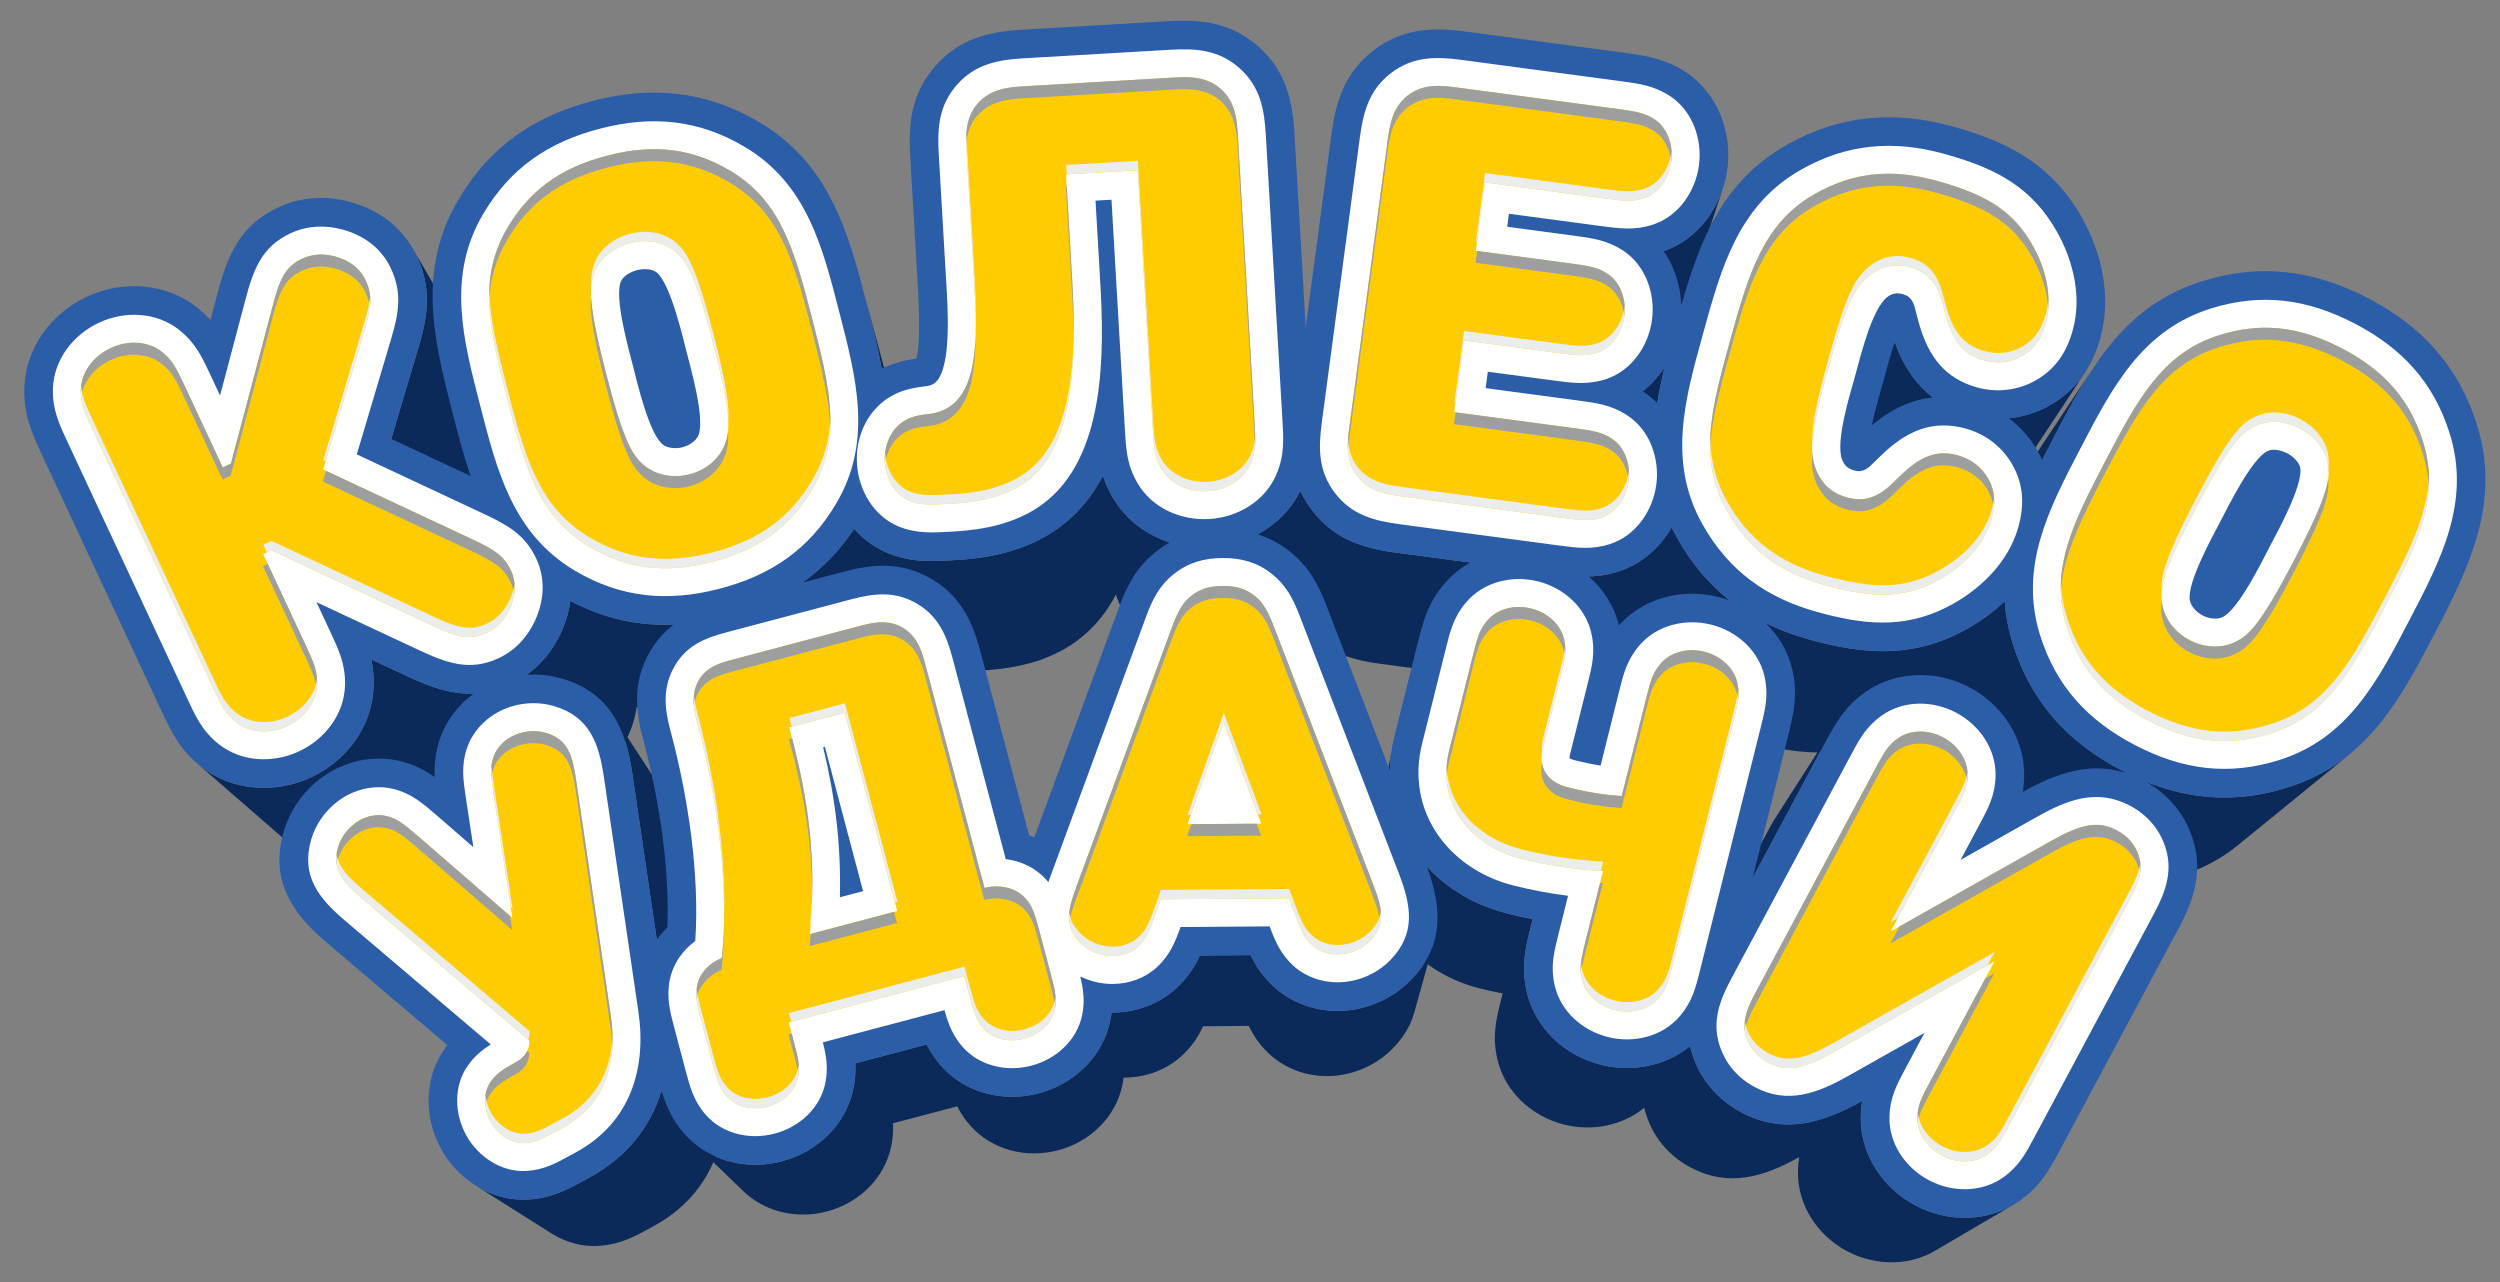 <svg width="232" height="119" viewBox="0 0 232 119" fill="none" xmlns="http://www.w3.org/2000/svg">
<rect x="0" y="0" width="232" height="119" fill="#808080" stroke="none"/>
<path fill-rule="evenodd" clip-rule="evenodd" d="M189.513 42.715L182.002 53.88L182.132 53.619L182.264 53.359L182.396 53.098L182.53 52.838L182.664 52.577L182.8 52.315L182.935 52.054L183.071 51.792L183.348 51.263L183.624 50.739L183.9 50.218L184.178 49.701L184.458 49.189L184.74 48.682L185.027 48.181L185.316 47.687L185.611 47.199L185.911 46.718L186.218 46.244L194.197 34.23L193.856 34.756L193.523 35.29L193.195 35.832L192.873 36.382L192.555 36.938L192.241 37.502L191.93 38.071L191.622 38.645L191.315 39.224L191.008 39.806L190.702 40.394L190.55 40.684L190.399 40.975L190.249 41.265L190.1 41.556L189.952 41.845L189.804 42.135L189.658 42.425L189.513 42.715ZM171.522 47.329L171.212 46.938L170.931 46.54L170.674 46.135L170.441 45.722L170.229 45.301L170.035 44.873L169.858 44.437L169.696 43.993L175.84 31.729L176.02 32.222L176.216 32.706L176.432 33.183L176.668 33.65L176.927 34.109L177.212 34.56L177.525 35.003L177.868 35.437L178.041 35.639L178.219 35.834L178.401 36.023L178.589 36.207L178.781 36.384L178.976 36.555L179.178 36.719L179.382 36.879L172.884 48.629L172.7 48.485L172.52 48.336L172.343 48.183L172.171 48.023L172.003 47.858L171.838 47.688L171.678 47.512L171.522 47.331L171.522 47.329ZM62.53 57.961L67.717 67.602L67.159 67.615L66.604 67.612L66.051 67.591L65.501 67.551L64.953 67.493L64.409 67.418L63.866 67.324L63.326 67.211L62.788 67.08L62.252 66.93L61.718 66.761L61.186 66.573L60.655 66.366L60.127 66.138L59.6 65.892L59.075 65.625L59.022 65.966L58.955 66.307L58.874 66.646L58.781 66.983L58.675 67.318L58.555 67.65L58.423 67.98L58.279 68.306L58.228 68.407L62.585 75.075L62.905 75.601L63.188 76.157L63.436 76.741L63.652 77.352L63.839 77.987L63.999 78.647L64.135 79.329L64.249 80.033L66.293 93.92L60.948 87.203L58.676 71.773L58.549 70.991L58.398 70.233L58.22 69.5L58.021 68.821L58.018 68.826L57.729 69.323L57.414 69.798L57.07 70.25L56.7 70.676L56.303 71.077L55.879 71.45L55.43 71.796L48.877 62.621L49.377 62.237L49.848 61.822L50.289 61.377L50.701 60.903L51.082 60.401L51.434 59.873L51.754 59.319L52.044 58.742L52.204 58.379L52.351 58.014L52.484 57.645L52.602 57.273L52.705 56.898L52.794 56.522L52.868 56.144L52.927 55.764L53.511 56.06L54.096 56.334L54.684 56.587L55.273 56.818L55.864 57.026L56.458 57.215L57.054 57.381L57.652 57.527L58.253 57.652L58.856 57.757L59.462 57.841L60.07 57.905L60.681 57.948L61.295 57.972L61.912 57.976L62.531 57.96L62.53 57.961ZM85.575 61.617L85.17 61.436L84.78 61.234L84.406 61.01L84.047 60.765L83.705 60.502L83.378 60.22L83.068 59.921L82.776 59.606L82.544 59.947L82.307 60.279L82.064 60.603L81.816 60.919L81.563 61.228L81.305 61.528L81.041 61.821L80.773 62.105L80.499 62.381L80.22 62.651L79.935 62.911L79.645 63.165L79.35 63.411L79.049 63.649L78.742 63.881L78.431 64.105L74.434 54.075L74.781 53.827L75.121 53.569L75.455 53.303L75.783 53.029L76.106 52.747L76.422 52.457L76.732 52.158L77.037 51.85L77.335 51.535L77.629 51.21L77.915 50.877L78.197 50.534L78.471 50.183L78.741 49.823L79.005 49.455L79.263 49.076L79.588 49.425L79.932 49.758L80.295 50.071L80.675 50.363L81.074 50.636L81.49 50.884L81.922 51.11L82.371 51.311L82.774 51.467L83.17 51.6L83.562 51.714L83.95 51.809L84.335 51.886L84.719 51.947L85.102 51.994L85.484 52.026L85.868 52.047L86.254 52.057L86.644 52.058L87.038 52.051L87.436 52.038L87.841 52.02L88.253 51.997L88.674 51.974L89.312 51.93L89.948 51.872L90.581 51.799L91.21 51.71L91.836 51.604L92.455 51.481L93.068 51.337L93.677 51.173L94.277 50.987L94.87 50.779L95.454 50.548L96.03 50.291L96.596 50.008L97.152 49.699L97.697 49.361L98.231 48.995L98.563 48.747L98.885 48.49L99.197 48.225L99.497 47.952L99.788 47.672L100.068 47.383L100.338 47.088L100.599 46.787L100.85 46.477L101.092 46.162L101.324 45.84L101.547 45.512L101.761 45.178L101.967 44.838L102.164 44.493L102.353 44.143L102.434 44.385L102.523 44.629L102.62 44.873L102.726 45.12L102.84 45.368L102.964 45.618L103.097 45.872L103.24 46.128L103.471 46.507L103.719 46.872L103.983 47.222L104.262 47.556L104.555 47.875L104.862 48.179L105.183 48.467L105.516 48.74L105.861 48.996L106.218 49.236L106.583 49.461L106.96 49.669L107.345 49.861L107.739 50.036L108.14 50.193L108.548 50.334L109.133 60.738L108.766 60.611L108.405 60.469L108.051 60.311L107.704 60.139L107.365 59.952L107.036 59.75L106.716 59.534L106.405 59.303L106.106 59.057L105.817 58.798L105.54 58.524L105.276 58.237L105.025 57.936L104.788 57.621L104.565 57.294L104.357 56.952L104.228 56.721L104.108 56.493L103.997 56.267L103.894 56.044L103.799 55.822L103.713 55.602L103.632 55.383L103.559 55.164L103.39 55.48L103.214 55.79L103.028 56.096L102.835 56.397L102.634 56.693L102.426 56.982L102.208 57.266L101.981 57.544L101.747 57.815L101.504 58.081L101.251 58.341L100.99 58.593L100.719 58.838L100.439 59.077L100.15 59.308L99.851 59.532L99.371 59.861L98.88 60.165L98.38 60.443L97.871 60.697L97.353 60.928L96.827 61.137L96.293 61.324L95.752 61.491L95.206 61.638L94.653 61.768L94.096 61.879L93.533 61.975L92.968 62.054L92.397 62.12L91.826 62.172L91.251 62.211L90.873 62.233L90.502 62.253L90.138 62.27L89.779 62.281L89.425 62.287L89.075 62.287L88.727 62.277L88.382 62.259L88.037 62.229L87.692 62.188L87.347 62.133L87.001 62.063L86.651 61.977L86.299 61.875L85.942 61.755L85.579 61.615L85.575 61.617ZM121.036 58.064L120.886 57.862L120.744 57.659L120.608 57.455L120.482 57.251L120.362 57.046L120.25 56.84L120.145 56.634L120.047 56.426L119.73 57.004L119.372 57.548L118.973 58.059L118.538 58.534L118.067 58.974L117.566 59.376L117.035 59.742L116.48 60.069L116.711 49.591L117.328 49.228L117.917 48.822L118.474 48.374L118.996 47.886L119.481 47.358L119.924 46.791L120.323 46.186L120.674 45.545L120.783 45.775L120.901 46.004L121.025 46.233L121.158 46.461L121.3 46.688L121.449 46.914L121.608 47.14L121.775 47.365L122.156 47.834L122.551 48.266L122.961 48.66L123.384 49.019L123.82 49.345L124.27 49.64L124.734 49.905L125.211 50.143L125.702 50.355L126.205 50.543L126.723 50.709L127.253 50.856L127.795 50.984L128.351 51.095L128.919 51.192L129.5 51.277L136.46 52.206L134.255 62.422L127.991 61.586L127.468 61.509L126.957 61.423L126.457 61.322L125.968 61.208L125.492 61.076L125.026 60.926L124.573 60.757L124.132 60.567L123.703 60.353L123.286 60.114L122.88 59.849L122.487 59.555L122.108 59.232L121.74 58.878L121.384 58.49L121.041 58.067L121.036 58.064ZM128.98 71.493L127.523 79.782L127.532 79.435L127.552 79.086L127.583 78.736L127.624 78.383L127.676 78.029L129.15 69.546L129.093 69.94L129.047 70.332L129.012 70.721L128.991 71.109L128.98 71.493L128.98 71.493ZM151.58 60.46L151.51 60.336L151.441 60.211L151.374 60.087L151.309 59.963L151.244 59.839L151.182 59.715L151.119 59.59L151.06 59.466L150.872 59.781L150.672 60.086L150.46 60.383L150.235 60.669L149.998 60.946L149.75 61.212L149.49 61.466L149.218 61.709L148.935 61.939L148.641 62.156L148.337 62.358L148.022 62.547L147.697 62.721L147.362 62.879L147.018 63.021L146.664 63.147L146.332 63.248L146.006 63.334L145.686 63.406L145.369 63.465L145.057 63.511L144.748 63.546L144.44 63.568L144.133 63.581L147.437 53.493L147.777 53.479L148.119 53.454L148.462 53.416L148.809 53.364L149.16 53.299L149.516 53.218L149.878 53.123L150.247 53.01L150.641 52.87L151.023 52.712L151.396 52.536L151.756 52.344L152.106 52.134L152.443 51.908L152.769 51.667L153.083 51.412L153.384 51.142L153.674 50.859L153.95 50.565L154.213 50.257L154.463 49.939L154.699 49.609L154.921 49.27L155.129 48.921L155.196 49.059L155.264 49.197L155.334 49.334L155.406 49.473L155.479 49.611L155.553 49.749L155.629 49.888L155.707 50.026L155.958 50.458L156.215 50.879L156.479 51.29L156.75 51.69L157.028 52.081L157.314 52.462L157.606 52.833L157.904 53.194L158.21 53.545L158.523 53.887L158.842 54.219L159.169 54.542L159.502 54.855L159.843 55.16L160.19 55.454L160.544 55.739L155.93 65.603L155.611 65.346L155.299 65.081L154.992 64.807L154.693 64.525L154.399 64.235L154.111 63.936L153.83 63.629L153.555 63.312L153.286 62.987L153.023 62.654L152.767 62.311L152.516 61.96L152.272 61.6L152.034 61.23L151.802 60.852L151.576 60.464L151.58 60.46ZM153.795 37.406L149.856 49.102L149.918 48.726L149.985 48.349L150.057 47.971L150.133 47.593L150.214 47.214L150.297 46.835L150.384 46.455L150.474 46.073L150.283 46.361L150.081 46.641L149.868 46.912L149.644 47.173L149.409 47.425L149.163 47.667L148.908 47.898L148.643 48.117L152.448 36.311L152.743 36.066L153.026 35.81L153.299 35.541L153.56 35.262L153.738 35.054L154.321 33.285L153.997 33.745L153.641 34.184L153.256 34.597L152.843 34.983L152.403 35.339L151.937 35.662L151.446 35.952L150.932 36.204L150.393 36.417L154.393 23.312L154.991 23.074L155.563 22.793L156.108 22.472L156.626 22.112L157.114 21.717L157.573 21.288L158.001 20.829L158.397 20.34L158.759 19.827L159.089 19.289L159.383 18.73L159.641 18.152L159.863 17.557L155.317 31.239L155.117 31.774L154.885 32.294L154.62 32.797L154.459 33.06L153.842 34.928L154.046 34.669L154.271 34.359L154.483 34.039L154.382 34.462L154.286 34.885L154.193 35.307L154.104 35.728L154.019 36.148L153.939 36.568L153.865 36.987L153.795 37.405L153.795 37.406ZM179.554 69.225L179.416 68.766L179.295 68.311L179.189 67.859L179.097 67.41L179.021 66.965L178.958 66.522L178.909 66.082L178.874 65.646L178.658 65.847L178.439 66.043L178.215 66.236L177.988 66.424L177.757 66.607L177.523 66.787L177.285 66.962L177.044 67.133L176.8 67.298L176.554 67.46L176.304 67.617L176.052 67.768L175.797 67.916L175.541 68.058L175.282 68.196L175.022 68.328L174.632 68.515L174.244 68.689L173.857 68.849L173.471 68.996L173.085 69.129L172.7 69.25L172.317 69.359L171.934 69.455L171.552 69.539L171.169 69.612L170.787 69.674L170.404 69.725L170.023 69.764L169.64 69.794L169.257 69.813L168.886 69.822L162.635 81.504L157.812 88.792L163.865 77.478L164.04 77.153L164.211 76.839L164.381 76.535L164.551 76.24L164.724 75.954L164.901 75.676L168.659 69.82L168.492 69.82L168.107 69.81L167.723 69.791L167.337 69.763L166.95 69.727L166.562 69.683L166.173 69.631L165.783 69.572L165.39 69.505L164.997 69.431L164.601 69.351L164.203 69.264L163.803 69.171L163.402 69.072L162.997 68.968L162.591 68.857L162.345 68.787L162.1 68.715L161.858 68.641L161.616 68.565L161.378 68.486L161.142 68.404L160.907 68.321L160.675 68.235L160.445 68.146L160.217 68.056L159.99 67.962L159.767 67.867L159.545 67.769L159.324 67.667L159.106 67.564L158.89 67.459L163.833 57.802L164.073 57.919L164.314 58.033L164.559 58.145L164.806 58.254L165.055 58.36L165.307 58.464L165.56 58.565L165.816 58.663L166.073 58.759L166.334 58.852L166.597 58.943L166.862 59.03L167.13 59.115L167.399 59.197L167.671 59.277L167.946 59.355L168.397 59.478L168.846 59.594L169.292 59.704L169.736 59.808L170.179 59.904L170.618 59.994L171.056 60.076L171.492 60.15L171.926 60.217L172.359 60.275L172.79 60.324L173.22 60.364L173.649 60.395L174.076 60.415L174.503 60.426L174.929 60.427L175.355 60.417L175.78 60.396L176.205 60.363L176.631 60.319L177.055 60.263L177.48 60.195L177.905 60.114L178.331 60.02L178.757 59.913L179.184 59.793L179.611 59.658L180.038 59.51L180.468 59.347L180.898 59.169L181.33 58.976L181.762 58.768L182.052 58.62L182.339 58.468L182.624 58.309L182.907 58.146L183.187 57.978L183.464 57.803L183.738 57.624L184.009 57.44L184.277 57.251L184.541 57.056L184.801 56.856L185.058 56.652L185.31 56.443L185.559 56.228L185.803 56.01L186.042 55.786L186.082 56.272L186.136 56.761L186.207 57.252L186.292 57.748L186.393 58.247L186.511 58.748L186.645 59.255L186.797 59.764L187.136 60.76L187.515 61.717L187.934 62.635L188.392 63.517L188.889 64.361L189.425 65.17L190 65.944L190.615 66.686L191.267 67.393L191.957 68.069L192.687 68.714L193.454 69.327L194.26 69.912L195.102 70.468L195.983 70.997L196.9 71.498L196.973 71.536L197.046 71.573L197.119 71.611L197.192 71.649L197.264 71.685L197.337 71.722L197.41 71.758L197.483 71.794L189.176 80.052L189.11 80.019L189.045 79.987L188.98 79.954L188.914 79.921L188.848 79.887L188.783 79.854L188.717 79.82L188.652 79.786L187.826 79.334L187.033 78.858L186.275 78.358L185.551 77.831L184.859 77.279L184.203 76.698L183.581 76.09L182.994 75.453L182.441 74.787L181.924 74.09L181.441 73.362L180.993 72.602L180.582 71.809L180.205 70.982L179.864 70.12L179.559 69.225L179.554 69.225ZM182.637 49.289L182.235 49.503L181.823 49.695L181.404 49.865L180.978 50.012L180.545 50.136L180.108 50.238L179.667 50.318L179.222 50.375L186.424 38.82L186.918 38.756L187.409 38.667L187.895 38.554L188.376 38.416L188.849 38.252L189.315 38.064L189.772 37.851L190.219 37.613L190.671 37.341L191.1 37.052L191.506 36.747L191.89 36.424L192.252 36.085L192.592 35.729L192.912 35.358L193.211 34.971L193.49 34.569L185.582 46.549L185.331 46.911L185.061 47.259L184.774 47.593L184.467 47.913L184.141 48.218L183.796 48.509L183.43 48.784L183.044 49.044L182.637 49.288L182.637 49.289ZM83.864 40.943L83.95 41.28L84.036 41.616L84.121 41.951L84.205 42.285L84.288 42.618L84.37 42.951L84.45 43.283L84.529 43.614L84.605 43.944L84.68 44.274L84.754 44.603L84.824 44.931L84.891 45.259L84.957 45.586L85.02 45.912L85.079 46.237L81.822 34.223L81.755 33.861L81.686 33.498L81.613 33.135L81.538 32.772L81.46 32.407L81.379 32.041L81.297 31.675L81.211 31.309L81.124 30.942L81.035 30.573L80.944 30.204L80.852 29.833L80.758 29.462L80.663 29.09L80.569 28.717L80.472 28.343L80.307 27.701L80.141 27.064L79.973 26.431L83.416 39.225L83.567 39.795L83.716 40.369L83.865 40.947L83.864 40.943ZM46.398 44.429L44.119 52.095L36.309 40.731L38.843 32.213L39.003 31.656L39.148 31.11L39.277 30.573L39.388 30.044L39.478 29.521L39.547 29.003L39.593 28.489L39.613 27.977L39.608 27.466L39.573 26.953L39.509 26.439L39.413 25.922L39.284 25.398L39.121 24.868L38.921 24.331L38.683 23.785L38.443 23.307L38.179 22.85L45.802 36.002L46.039 36.414L46.255 36.844L46.47 37.336L46.65 37.819L46.797 38.296L46.913 38.767L46.999 39.233L47.057 39.696L47.087 40.156L47.092 40.616L47.074 41.077L47.033 41.54L46.971 42.005L46.889 42.476L46.79 42.953L46.675 43.435L46.544 43.927L46.399 44.428L46.398 44.429ZM28.234 79.468L27.919 79.209L18.31 70.858L18.659 71.145L19.214 71.551L19.792 71.909L20.392 72.22L21.01 72.483L21.644 72.7L22.291 72.871L22.948 72.996L23.613 73.076L24.282 73.111L24.953 73.102L25.624 73.049L26.291 72.951L26.951 72.811L27.603 72.627L28.243 72.402L28.869 72.135L29.478 71.826L30.064 71.48L30.624 71.099L31.157 70.683L31.66 70.234L32.132 69.756L32.57 69.248L32.972 68.714L33.338 68.154L33.663 67.571L33.947 66.966L34.187 66.34L34.382 65.696L34.528 65.036L34.625 64.362L34.671 63.674L34.675 63.333L34.67 63.004L34.655 62.683L34.63 62.371L34.596 62.066L34.554 61.768L34.503 61.476L34.444 61.189L37.756 62.737L38.158 62.922L38.555 63.099L38.949 63.267L39.34 63.427L39.73 63.577L40.117 63.716L40.503 63.843L40.887 63.959L41.271 64.062L41.654 64.152L42.038 64.227L42.422 64.288L42.807 64.332L43.194 64.359L43.582 64.37L43.972 64.362L51.016 73.363L50.664 73.37L50.315 73.361L49.966 73.336L49.62 73.296L49.274 73.242L48.929 73.175L48.583 73.094L48.238 73.002L47.892 72.897L47.545 72.783L47.197 72.658L46.847 72.523L46.495 72.379L46.14 72.227L45.782 72.067L45.42 71.9L42.44 70.507L42.493 70.765L42.538 71.028L42.577 71.297L42.607 71.571L42.629 71.853L42.643 72.141L42.648 72.438L42.645 72.745L42.604 73.364L42.516 73.971L42.384 74.566L42.209 75.145L41.993 75.707L41.737 76.252L41.444 76.777L41.116 77.281L40.754 77.762L40.359 78.218L39.934 78.649L39.481 79.052L39.002 79.427L38.498 79.77L37.971 80.082L37.423 80.36L36.859 80.6L36.283 80.803L35.696 80.968L35.101 81.094L34.5 81.182L33.897 81.231L33.293 81.239L32.691 81.207L32.093 81.135L31.501 81.023L30.919 80.869L30.349 80.674L29.792 80.436L29.252 80.156L28.732 79.834L28.232 79.469L28.234 79.468ZM55.522 115.624L54.963 115.632L54.41 115.597L53.863 115.518L53.327 115.399L52.802 115.24L52.291 115.044L51.793 114.812L51.313 114.546L44.303 110.121L44.836 110.416L45.389 110.674L45.958 110.892L46.542 111.068L47.137 111.201L47.743 111.288L48.358 111.328L48.979 111.318L49.358 111.29L49.724 111.248L50.078 111.194L50.421 111.127L50.755 111.048L51.082 110.958L51.403 110.857L51.719 110.746L52.031 110.624L52.341 110.492L52.65 110.352L52.96 110.203L53.271 110.046L53.586 109.881L53.906 109.71L54.232 109.531L54.815 109.21L55.441 108.846L56.037 108.46L56.604 108.055L57.142 107.63L57.651 107.185L58.13 106.723L58.581 106.243L59.005 105.745L59.399 105.231L59.765 104.701L60.104 104.157L60.416 103.597L60.699 103.024L60.957 102.439L61.187 101.84L61.391 101.229L66.692 106.543L66.508 107.093L66.417 107.331L66.479 107.361L67.053 107.584L67.642 107.766L68.241 107.907L68.85 108.009L69.467 108.07L70.088 108.091L70.711 108.071L71.334 108.01L71.953 107.909L72.568 107.767L73.172 107.586L73.762 107.367L74.333 107.112L74.884 106.821L75.413 106.496L75.918 106.138L76.398 105.749L76.85 105.328L77.271 104.879L77.659 104.402L78.013 103.898L78.331 103.369L78.61 102.815L78.848 102.238L79.044 101.638L79.195 101.019L79.251 100.714L79.297 100.414L79.333 100.118L79.359 99.826L79.375 99.536L79.382 99.249L79.379 98.964L79.368 98.68L85.999 96.925L86.129 97.177L86.268 97.427L86.415 97.673L86.573 97.917L86.739 98.159L86.917 98.399L87.106 98.637L87.305 98.873L87.743 99.336L88.21 99.759L88.701 100.142L89.218 100.485L89.756 100.788L90.313 101.05L90.887 101.273L91.475 101.455L92.074 101.597L92.684 101.698L93.3 101.76L93.921 101.78L94.544 101.76L95.166 101.7L95.786 101.599L96.401 101.457L97.005 101.275L97.595 101.057L98.166 100.801L98.718 100.51L99.247 100.185L99.752 99.828L100.232 99.438L100.684 99.019L101.105 98.569L101.493 98.092L101.846 97.588L102.164 97.059L102.443 96.505L102.681 95.928L102.877 95.329L103.028 94.709L103.046 94.614L103.064 94.52L103.081 94.427L103.096 94.334L103.111 94.242L103.125 94.15L103.137 94.057L103.148 93.966L103.167 93.965L103.186 93.966L103.205 93.966L103.223 93.966L103.242 93.966L103.26 93.965L103.278 93.966L103.296 93.965L103.702 93.954L104.106 93.924L104.506 93.877L104.904 93.812L105.297 93.73L105.686 93.631L106.068 93.514L106.445 93.381L106.815 93.23L107.178 93.061L107.533 92.877L107.88 92.675L108.216 92.456L108.543 92.221L108.86 91.969L109.166 91.701L109.529 91.349L109.86 90.991L110.163 90.627L110.44 90.255L110.695 89.875L110.93 89.484L111.147 89.084L111.35 88.672L116.061 88.637L116.269 89.047L116.492 89.445L116.733 89.831L116.994 90.208L117.276 90.576L117.584 90.936L117.921 91.289L118.288 91.635L118.596 91.897L118.915 92.143L119.246 92.373L119.586 92.586L119.936 92.783L120.295 92.963L120.661 93.126L121.034 93.271L121.414 93.4L121.799 93.512L122.19 93.607L122.585 93.683L122.983 93.742L123.383 93.783L123.786 93.807L124.19 93.813L124.655 93.798L125.119 93.759L125.58 93.698L126.037 93.614L126.491 93.507L126.938 93.379L127.379 93.229L127.811 93.058L128.236 92.867L128.651 92.656L129.055 92.424L129.447 92.174L129.827 91.905L130.193 91.618L130.544 91.312L130.879 90.99L131.433 90.385L131.909 89.773L132.227 89.287L131.992 89.104L131.625 88.795L131.27 88.474L130.929 88.141L130.602 87.795L132.402 80.398L132.765 80.782L133.144 81.152L133.538 81.508L133.948 81.852L134.37 82.18L134.806 82.495L135.257 82.794L135.72 83.079L136.196 83.348L136.684 83.601L137.185 83.838L137.696 84.058L138.219 84.26L138.753 84.446L139.296 84.613L139.85 84.762L140.146 84.835L140.443 84.906L140.74 84.975L141.038 85.042L141.335 85.107L141.634 85.17L141.933 85.231L142.231 85.29L142.057 85.987L141.959 86.384L141.866 86.77L141.779 87.148L141.7 87.518L141.629 87.882L141.567 88.242L141.516 88.599L141.475 88.956L141.447 89.314L141.433 89.674L141.431 90.039L141.445 90.41L141.475 90.788L141.521 91.176L141.586 91.576L141.669 91.987L141.836 92.619L142.048 93.229L142.303 93.817L142.599 94.38L142.935 94.919L143.306 95.431L143.713 95.915L144.152 96.37L144.622 96.795L145.12 97.189L145.644 97.549L146.192 97.876L146.762 98.167L147.351 98.421L147.958 98.638L148.58 98.815L149.122 98.933L149.667 99.022L150.215 99.079L150.764 99.107L151.312 99.103L151.858 99.069L152.399 99.005L152.936 98.911L153.465 98.786L153.985 98.631L154.496 98.446L154.994 98.231L155.478 97.986L155.948 97.712L156.401 97.407L156.836 97.073L156.853 97.147L156.871 97.22L156.89 97.295L156.909 97.37L156.929 97.444L156.95 97.519L156.972 97.594L156.994 97.668L157.143 98.117L157.311 98.554L157.499 98.979L157.707 99.391L157.934 99.79L158.18 100.175L158.444 100.547L158.727 100.905L159.026 101.248L159.343 101.576L159.677 101.889L160.027 102.187L160.392 102.469L160.774 102.734L161.17 102.983L161.581 103.215L162.317 103.574L163.046 103.86L163.77 104.077L164.487 104.229L165.199 104.318L165.906 104.349L166.61 104.325L167.309 104.247L168.004 104.122L168.697 103.95L169.387 103.737L170.074 103.485L170.76 103.197L171.444 102.879L172.129 102.531L172.812 102.158L172.786 102.321L172.763 102.487L172.742 102.655L172.725 102.826L172.709 102.999L172.697 103.175L172.687 103.355L172.68 103.538L172.688 104.192L172.744 104.834L172.848 105.466L172.997 106.085L173.191 106.689L173.427 107.276L173.704 107.845L174.019 108.394L174.37 108.921L174.756 109.424L175.177 109.901L175.629 110.352L176.111 110.773L176.62 111.164L177.155 111.522L177.715 111.846L178.293 112.131L178.886 112.377L179.494 112.584L180.112 112.75L180.737 112.875L181.369 112.96L182.003 113.003L182.637 113.003L183.27 112.96L183.897 112.875L184.517 112.746L185.128 112.572L185.727 112.354L186.31 112.092L186.875 111.783L179.627 116.041L179.118 116.319L178.593 116.555L178.055 116.751L177.506 116.907L176.948 117.023L176.383 117.1L175.813 117.138L175.242 117.138L174.672 117.099L174.103 117.023L173.54 116.91L172.984 116.761L172.437 116.575L171.903 116.354L171.382 116.097L170.878 115.806L170.396 115.484L169.937 115.132L169.504 114.754L169.097 114.348L168.718 113.919L168.371 113.466L168.054 112.992L167.77 112.498L167.522 111.985L167.309 111.457L167.135 110.913L167 110.356L166.906 109.788L166.856 109.209L166.85 108.621L166.856 108.456L166.865 108.293L166.876 108.134L166.889 107.978L166.906 107.824L166.924 107.673L166.945 107.524L166.968 107.377L166.352 107.713L165.736 108.026L165.12 108.313L164.503 108.571L163.884 108.798L163.263 108.989L162.64 109.143L162.014 109.256L161.385 109.326L160.752 109.348L160.116 109.32L159.475 109.239L158.829 109.102L158.178 108.906L157.522 108.648L156.859 108.326L156.489 108.117L156.132 107.892L155.789 107.653L155.46 107.4L155.145 107.131L154.844 106.849L154.559 106.553L154.29 106.245L154.035 105.922L153.798 105.588L153.576 105.241L153.372 104.882L153.184 104.511L153.015 104.129L152.863 103.736L152.73 103.332L152.71 103.265L152.69 103.198L152.671 103.13L152.653 103.063L152.635 102.996L152.618 102.93L152.601 102.863L152.586 102.796L152.195 103.097L151.787 103.371L151.365 103.618L150.929 103.838L150.48 104.032L150.021 104.198L149.553 104.337L149.077 104.449L148.594 104.534L148.107 104.592L147.616 104.623L147.123 104.626L146.63 104.602L146.136 104.55L145.645 104.47L145.158 104.363L144.598 104.204L144.052 104.009L143.521 103.78L143.009 103.518L142.516 103.224L142.043 102.9L141.595 102.546L141.172 102.163L140.776 101.753L140.41 101.318L140.075 100.857L139.773 100.373L139.506 99.865L139.277 99.337L139.086 98.787L138.937 98.219L138.862 97.848L138.804 97.489L138.762 97.14L138.735 96.799L138.723 96.465L138.724 96.136L138.737 95.812L138.762 95.49L138.799 95.168L138.845 94.846L138.9 94.523L138.964 94.195L139.035 93.862L139.113 93.522L139.197 93.175L139.285 92.818L139.442 92.19L139.173 92.137L138.904 92.082L138.636 92.026L138.368 91.968L138.1 91.908L137.833 91.846L137.566 91.782L137.299 91.716L136.801 91.582L136.312 91.431L135.832 91.264L135.361 91.082L134.9 90.884L134.45 90.671L134.01 90.444L133.582 90.201L133.165 89.945L132.759 89.675L132.493 89.484L131.246 93.955L131.06 94.533L130.818 95.104L130.515 95.669L130.151 96.226L129.721 96.777L129.224 97.32L128.922 97.611L128.606 97.886L128.276 98.145L127.935 98.387L127.582 98.613L127.218 98.821L126.845 99.011L126.463 99.183L126.073 99.336L125.677 99.471L125.274 99.587L124.866 99.683L124.455 99.759L124.04 99.814L123.623 99.849L123.204 99.863L122.841 99.857L122.479 99.836L122.118 99.799L121.76 99.745L121.405 99.676L121.054 99.591L120.708 99.491L120.365 99.375L120.03 99.244L119.7 99.097L119.377 98.935L119.063 98.759L118.756 98.567L118.459 98.36L118.171 98.138L117.894 97.901L117.563 97.59L117.26 97.272L116.983 96.948L116.728 96.618L116.494 96.278L116.278 95.931L116.077 95.573L115.889 95.204L111.65 95.236L111.467 95.607L111.272 95.967L111.061 96.319L110.831 96.661L110.582 96.996L110.309 97.324L110.011 97.646L109.685 97.963L109.41 98.204L109.124 98.431L108.83 98.642L108.526 98.839L108.214 99.021L107.894 99.187L107.568 99.338L107.235 99.474L106.896 99.594L106.551 99.699L106.201 99.788L105.847 99.863L105.489 99.921L105.128 99.963L104.765 99.99L104.4 100L104.384 100.001L104.367 100L104.351 100.001L104.334 100.001L104.318 100.001L104.301 100.001L104.285 100.001L104.268 100L104.258 100.083L104.247 100.166L104.235 100.249L104.221 100.332L104.207 100.416L104.192 100.5L104.176 100.585L104.16 100.67L104.024 101.227L103.847 101.767L103.633 102.286L103.382 102.784L103.096 103.261L102.778 103.715L102.428 104.143L102.049 104.548L101.643 104.926L101.211 105.277L100.756 105.599L100.28 105.892L99.784 106.154L99.27 106.383L98.739 106.58L98.195 106.743L97.642 106.871L97.085 106.962L96.525 107.016L95.965 107.034L95.406 107.016L94.851 106.961L94.303 106.87L93.763 106.742L93.234 106.578L92.717 106.378L92.216 106.141L91.731 105.868L91.266 105.559L90.823 105.214L90.403 104.833L90.009 104.417L89.829 104.204L89.659 103.989L89.499 103.773L89.35 103.556L89.208 103.336L89.075 103.114L88.95 102.891L88.832 102.664L82.865 104.243L82.875 104.498L82.878 104.755L82.871 105.014L82.858 105.274L82.835 105.538L82.803 105.804L82.761 106.075L82.71 106.349L82.575 106.906L82.398 107.446L82.184 107.965L81.932 108.464L81.647 108.94L81.329 109.393L80.979 109.823L80.6 110.228L80.194 110.605L79.763 110.956L79.308 111.278L78.831 111.57L78.335 111.832L77.821 112.061L77.291 112.258L76.747 112.421L76.194 112.549L75.636 112.64L75.076 112.694L74.515 112.711L73.956 112.693L73.401 112.639L72.853 112.547L72.312 112.419L71.783 112.255L71.266 112.055L70.765 111.818L70.281 111.545L69.816 111.236L69.373 110.892L68.953 110.51L66.197 107.85L66.065 108.151L65.81 108.666L65.529 109.17L65.224 109.66L64.894 110.137L64.539 110.6L64.158 111.048L63.752 111.481L63.321 111.897L62.862 112.297L62.379 112.679L61.87 113.044L61.332 113.391L60.769 113.718L60.244 114.008L59.95 114.168L59.662 114.323L59.379 114.471L59.098 114.612L58.819 114.746L58.541 114.873L58.261 114.991L57.981 115.101L57.696 115.202L57.408 115.293L57.113 115.374L56.812 115.445L56.503 115.506L56.184 115.554L55.855 115.592L55.514 115.617L55.522 115.624ZM202.512 81.2L202.122 81.318L201.734 81.427L201.347 81.527L200.962 81.618L200.579 81.7L200.197 81.773L199.816 81.838L199.437 81.894L199.059 81.94L198.682 81.978L198.306 82.008L197.932 82.028L197.559 82.041L197.187 82.045L196.815 82.04L196.445 82.026L196.076 82.005L195.706 81.975L195.339 81.936L194.972 81.889L194.606 81.834L194.24 81.771L193.875 81.7L193.511 81.62L193.147 81.533L192.784 81.437L192.422 81.334L192.06 81.223L191.698 81.104L191.337 80.976L190.976 80.841L190.615 80.699L199.083 72.513L199.484 72.672L199.885 72.822L200.286 72.963L200.688 73.096L201.09 73.22L201.493 73.335L201.895 73.441L202.3 73.538L202.705 73.626L203.11 73.705L203.516 73.775L203.923 73.836L204.331 73.888L204.74 73.931L205.15 73.964L205.56 73.988L205.972 74.003L206.385 74.009L206.799 74.004L207.214 73.991L207.63 73.968L208.048 73.935L208.467 73.893L208.887 73.841L209.308 73.779L209.732 73.708L210.156 73.626L210.582 73.535L211.01 73.433L211.439 73.322L211.87 73.201L212.302 73.07L212.971 72.846L213.616 72.603L214.239 72.34L214.839 72.058L215.419 71.759L215.978 71.442L216.517 71.108L217.037 70.757L217.54 70.39L218.026 70.008L207.664 78.445L207.227 78.789L206.775 79.118L206.307 79.434L205.821 79.735L205.318 80.02L204.797 80.289L204.257 80.543L203.697 80.78L203.117 80.999L202.515 81.201L202.512 81.2Z" fill="#0B2A59"/>
<path fill-rule="evenodd" clip-rule="evenodd" d="M189.516 42.714C189.901 41.942 190.3 41.169 190.705 40.394C193.979 34.114 197.094 28.384 204.351 26.102C209.768 24.399 214.761 25.067 219.756 27.672C224.751 30.279 228.157 33.991 229.859 39.407C232.102 46.542 229.19 52.562 225.947 58.776C222.673 65.056 219.559 70.786 212.302 73.068C207.675 74.524 203.356 74.248 199.082 72.511C201.24 73.709 202.812 75.609 203.531 77.984C204.406 80.873 203.619 83.449 202.247 86.013L191.167 106.722C190.121 108.677 189.294 110.109 187.426 111.432C184.577 113.448 180.756 113.474 177.721 111.85C174.672 110.219 172.587 107.049 172.685 103.543C172.698 103.05 172.743 102.594 172.816 102.162C169.17 104.213 165.531 105.329 161.585 103.218C159.356 102.025 157.732 100.095 156.997 97.669C156.936 97.468 156.884 97.27 156.839 97.073C154.572 98.934 151.458 99.533 148.584 98.815C145.228 97.977 142.434 95.411 141.673 91.988C141.176 89.755 141.524 88.138 142.062 85.987L142.236 85.29C141.438 85.136 140.646 84.96 139.855 84.763C136.878 84.019 134.303 82.475 132.407 80.398C133.84 84.267 134.04 87.785 130.884 90.989C129.139 92.758 126.679 93.793 124.195 93.812C122.038 93.828 119.905 93.078 118.292 91.634C117.27 90.718 116.604 89.743 116.064 88.636L111.353 88.67C110.83 89.785 110.18 90.769 109.171 91.7C107.57 93.176 105.47 93.949 103.301 93.964C103.251 93.964 103.202 93.964 103.151 93.964C103.122 94.208 103.082 94.456 103.031 94.708C102.35 98.066 99.669 100.592 96.404 101.456C93.144 102.319 89.559 101.448 87.308 98.871C86.758 98.241 86.339 97.6 86.001 96.923L79.37 98.678C79.411 99.433 79.363 100.197 79.198 101.016C78.516 104.375 75.835 106.9 72.571 107.764C69.311 108.627 65.725 107.756 63.474 105.178C62.374 103.916 61.831 102.668 61.394 101.225C60.379 104.51 58.236 107.322 54.818 109.206L54.235 109.528C52.478 110.496 51.039 111.201 48.981 111.316C45.653 111.499 42.519 109.498 40.936 106.627C39.341 103.734 39.317 100.058 41.267 97.321C41.349 97.207 41.432 97.096 41.516 96.987L30.29 87.449C27.031 84.68 25.042 81.616 26.323 77.185C27.014 74.797 28.683 72.715 30.86 71.516C32.754 70.472 34.974 70.115 37.087 70.619C38.383 70.927 39.392 71.441 40.344 72.109C40.288 70.947 40.393 69.819 40.823 68.559C41.407 66.849 42.525 65.402 43.975 64.36C41.886 64.449 39.909 63.739 37.759 62.734L34.447 61.185C34.615 61.945 34.698 62.749 34.674 63.67C34.573 67.371 32.178 70.589 28.872 72.131C25.579 73.668 21.552 73.435 18.662 71.143C16.729 69.61 15.936 68.01 14.926 65.846L3.919 42.262C2.909 40.098 2.193 38.463 2.259 35.996C2.36 32.295 4.754 29.078 8.061 27.535C11.354 25.997 15.38 26.231 18.271 28.522C18.755 28.906 19.168 29.295 19.53 29.694L20.213 27.118C21.143 23.607 22.324 20.878 25.822 19.246C27.927 18.263 30.217 18.126 32.451 18.727C35.195 19.463 37.472 21.181 38.686 23.783C40.059 26.727 39.737 29.21 38.845 32.211L36.311 40.729L43.674 44.175C43.024 42.278 42.501 40.282 41.975 38.233C40.212 31.374 38.694 25.03 42.566 18.481C45.455 13.593 49.614 10.752 55.071 9.349C60.514 7.951 65.556 8.438 70.431 11.32C76.98 15.191 78.71 21.479 80.472 28.338C80.986 30.337 81.478 32.29 81.824 34.219C82.803 33.736 83.871 33.441 85.039 33.274C85.481 31.658 85.231 27.574 85.157 26.301L84.463 14.41C84.28 11.254 84.653 8.539 86.839 6.084C89.024 3.627 91.677 2.942 94.834 2.758L108.469 1.963C111.625 1.779 114.339 2.153 116.796 4.337C119.252 6.523 119.937 9.176 120.121 12.332L121.171 30.348L123.57 12.391C123.989 9.257 124.869 6.663 127.482 4.667C130.094 2.67 132.828 2.502 135.962 2.921L150.752 4.897C152.889 5.182 154.59 5.479 156.442 6.694C159.394 8.632 160.76 12.258 160.301 15.698C159.85 19.076 157.654 22.161 154.398 23.31C155.402 24.776 155.955 26.54 156.024 28.336C157.764 22.272 159.843 16.825 165.833 13.431C170.687 10.681 175.776 10.235 181.121 11.712C185.968 13.053 189.874 14.941 192.672 19.312C194.919 22.823 196.049 27.254 194.917 31.349C194.169 34.055 192.695 36.211 190.223 37.612C189.043 38.28 187.75 38.683 186.428 38.819C187.491 39.613 188.392 40.622 189.063 41.807C189.233 42.106 189.385 42.409 189.518 42.713L189.516 42.714ZM186.039 55.787C184.775 56.992 183.31 57.996 181.761 58.768C177.134 61.072 172.776 60.69 167.946 59.355C166.477 58.948 165.107 58.435 163.832 57.802C165.061 58.98 165.961 60.488 166.344 62.213C166.841 64.447 166.493 66.063 165.956 68.214L162.636 81.504L169.362 68.933C170.408 66.978 171.235 65.546 173.104 64.225C175.952 62.209 179.774 62.181 182.809 63.805C185.858 65.437 187.942 68.607 187.845 72.112C187.831 72.606 187.787 73.062 187.715 73.494C190.904 71.7 194.09 70.621 197.479 71.794C197.285 71.699 197.091 71.6 196.897 71.499C191.902 68.894 188.496 65.181 186.793 59.765C186.365 58.401 186.124 57.078 186.038 55.787L186.039 55.787ZM154.485 34.041C153.936 34.905 153.251 35.676 152.451 36.311C152.461 36.318 152.471 36.324 152.481 36.331C152.963 36.647 153.401 37.008 153.797 37.406C153.976 36.291 154.213 35.17 154.485 34.041ZM155.134 48.92C154.064 50.807 152.376 52.316 150.252 53.009C149.257 53.333 148.348 53.469 147.44 53.492C148.793 54.673 149.798 56.229 150.237 58.033C152.522 55.471 156.137 54.563 159.434 55.387C159.813 55.482 160.186 55.598 160.549 55.736C158.642 54.238 157.03 52.352 155.712 50.026C155.503 49.656 155.311 49.287 155.134 48.92ZM120.675 45.544C119.803 47.302 118.394 48.682 116.711 49.59C117.755 49.919 118.739 50.431 119.657 51.152C121.377 52.501 122.302 54.141 123.073 56.143L128.982 71.492C128.997 70.469 129.13 69.418 129.396 68.353L131.576 59.625C132.114 57.474 132.566 55.883 134.055 54.145C134.745 53.34 135.561 52.693 136.459 52.203L129.499 51.274C126.365 50.855 123.771 49.975 121.774 47.362C121.317 46.764 120.954 46.158 120.674 45.543L120.675 45.544ZM79.264 49.076C77.906 51.118 76.296 52.767 74.435 54.075L78.302 53.051C81.17 52.292 83.74 52.157 86.401 53.705C89.061 55.251 90.215 57.553 90.974 60.42L95.497 77.508C95.662 77.564 95.827 77.626 95.99 77.692L103.874 56.284C104.615 54.271 105.517 52.617 107.215 51.244C107.647 50.895 108.092 50.593 108.549 50.336C106.356 49.629 104.426 48.191 103.241 46.13C102.846 45.441 102.562 44.79 102.354 44.144C101.373 46.029 100.036 47.694 98.233 48.998C95.421 51.032 92.088 51.777 88.677 51.975C86.411 52.107 84.539 52.201 82.374 51.311C81.153 50.809 80.107 50.032 79.264 49.076L79.264 49.076ZM52.929 55.764C52.793 56.778 52.492 57.781 52.046 58.742C51.316 60.312 50.252 61.639 48.881 62.62C49.97 62.548 51.071 62.661 52.121 62.964C56.556 64.247 58.056 67.543 58.679 71.772L60.951 87.202C61.243 86.794 61.57 86.411 61.93 86.056C62.148 80.367 61.136 74.087 59.702 68.672L59.617 68.35C58.89 65.606 58.837 63.016 60.308 60.487C60.934 59.41 61.677 58.596 62.533 57.96C59.219 58.093 56.038 57.404 52.93 55.764L52.929 55.764ZM175.842 31.727C175.355 33.157 174.918 34.863 174.718 35.585C174.519 36.307 174.017 37.995 173.7 39.472C174.777 38.569 175.935 37.826 177.347 37.332C178.012 37.1 178.695 36.949 179.383 36.877C178.831 36.46 178.324 35.98 177.87 35.435C176.913 34.286 176.301 33.055 175.842 31.727Z" fill="#2B5DA8"/>
<path fill-rule="evenodd" clip-rule="evenodd" d="M97.289 81.866C97.355 81.671 97.425 81.476 97.497 81.279L106.364 57.202C106.935 55.655 107.58 54.364 108.884 53.31C110.237 52.215 111.71 51.797 113.439 51.784C115.163 51.772 116.652 52.172 118.016 53.243C119.335 54.279 119.999 55.56 120.592 57.099L129.81 81.043C130.944 83.991 131.454 86.627 128.991 89.126C127.741 90.395 125.954 91.145 124.175 91.158C122.675 91.169 121.188 90.664 120.064 89.657C118.875 88.593 118.354 87.391 117.821 85.969L109.557 86.029C109.044 87.46 108.541 88.668 107.369 89.75C106.255 90.778 104.788 91.3 103.281 91.311C102.239 91.319 101.19 91.073 100.246 90.618C100.53 91.798 100.69 92.889 100.427 94.184C99.948 96.549 98.005 98.288 95.724 98.892C93.442 99.496 90.895 98.944 89.308 97.126C88.391 96.076 87.996 94.99 87.647 93.742L76.363 96.729C76.678 97.985 76.87 99.124 76.594 100.491C76.114 102.856 74.172 104.595 71.891 105.199C69.609 105.803 67.063 105.252 65.475 103.435C64.367 102.165 64.02 100.844 63.598 99.249L62.599 95.476C62.177 93.881 61.826 92.562 62.16 90.909C62.459 89.438 63.34 88.196 64.52 87.329C64.945 81.074 63.836 73.915 62.267 67.993L62.182 67.671C61.646 65.648 61.498 63.721 62.602 61.824C63.727 59.887 65.393 59.217 67.408 58.683L78.98 55.62C81.115 55.055 83.044 54.828 85.064 56.001C87.082 57.176 87.839 58.965 88.404 61.1L93.333 79.724C94.757 79.902 96.107 80.528 97.096 81.64C97.163 81.716 97.228 81.791 97.289 81.867L97.289 81.866ZM20.42 36.706L22.779 27.801C23.493 25.107 24.245 22.915 26.943 21.656C28.482 20.937 30.129 20.857 31.76 21.294C33.744 21.827 35.397 23.022 36.276 24.908C37.349 27.207 36.998 29.096 36.296 31.455L33.111 42.166L44.832 47.653C47.011 48.672 48.712 49.58 49.767 51.843C50.644 53.724 50.498 55.766 49.636 57.623C48.924 59.155 47.804 60.366 46.265 61.084C43.579 62.337 41.398 61.505 38.883 60.33L29.369 55.883L30.605 58.53C31.429 60.296 32.07 61.612 32.017 63.601C31.944 66.294 30.138 68.612 27.748 69.727C25.362 70.84 22.419 70.736 20.311 69.064C18.753 67.828 18.156 66.49 17.332 64.725L6.325 41.141C5.502 39.376 4.86 38.059 4.913 36.071C4.987 33.378 6.794 31.061 9.182 29.946C11.568 28.832 14.51 28.936 16.618 30.608C18.178 31.844 18.775 33.182 19.599 34.946L20.42 36.707L20.42 36.706ZM45.541 96.925L32.009 85.427C29.601 83.381 27.901 81.29 28.874 77.926C29.369 76.215 30.581 74.705 32.14 73.845C33.458 73.119 34.996 72.856 36.469 73.206C38.129 73.602 39.192 74.51 40.452 75.602L43.928 78.615L43.236 74.067C42.985 72.418 42.784 71.035 43.336 69.421C43.826 67.986 44.867 66.829 46.186 66.101C47.746 65.241 49.671 65.022 51.381 65.516C54.752 66.491 55.589 69.036 56.049 72.159L59.245 93.876C60.029 99.21 58.454 104.171 53.535 106.883L52.952 107.204C51.569 107.966 50.44 108.577 48.833 108.666C46.511 108.794 44.358 107.335 43.262 105.347C42.162 103.352 42.076 100.766 43.43 98.864C44.044 98.003 44.734 97.435 45.541 96.925ZM145.515 83.129C143.842 82.915 142.205 82.614 140.499 82.188C134.444 80.676 130.4 75.294 131.973 68.998L134.153 60.27C134.584 58.546 134.891 57.254 136.072 55.876C137.698 53.979 140.346 53.357 142.72 53.95C145.093 54.543 147.14 56.338 147.681 58.776C148.076 60.548 147.739 61.834 147.309 63.557L145.694 70.021C145.676 70.094 145.642 70.257 145.648 70.358C145.767 70.445 146.04 70.527 146.152 70.555C146.957 70.756 147.742 70.919 148.534 71.044L150.222 64.285C150.652 62.561 150.961 61.269 152.141 59.89C153.767 57.994 156.416 57.372 158.789 57.965C161.163 58.558 163.209 60.352 163.751 62.791C164.145 64.563 163.808 65.847 163.378 67.572L157.795 89.921C157.364 91.645 157.057 92.937 155.875 94.316C154.25 96.212 151.601 96.834 149.228 96.241C146.853 95.648 144.808 93.853 144.266 91.415C143.872 89.643 144.209 88.358 144.639 86.634L145.514 83.13L145.515 83.129ZM178.59 95.856L171.549 99.829C168.713 101.429 165.921 102.528 162.838 100.878C161.228 100.016 160.07 98.651 159.54 96.902C158.885 94.739 159.605 92.802 160.624 90.896L171.704 70.186C172.543 68.62 173.156 67.442 174.638 66.393C176.671 64.954 179.404 64.997 181.554 66.147C183.711 67.302 185.258 69.541 185.189 72.038C185.139 73.853 184.499 75.016 183.661 76.584L181.939 79.802L188.981 75.829C191.815 74.23 194.607 73.132 197.69 74.781C199.301 75.642 200.46 77.007 200.989 78.756C201.645 80.919 200.925 82.856 199.905 84.762L188.825 105.472C187.987 107.038 187.373 108.216 185.891 109.266C183.858 110.704 181.125 110.662 178.975 109.511C176.818 108.356 175.272 106.117 175.341 103.62C175.391 101.806 176.031 100.641 176.868 99.075L178.59 95.856ZM77.593 46.74C75.073 51.004 71.505 53.419 66.713 54.651C61.931 55.879 57.619 55.481 53.366 52.967C47.565 49.537 46.105 43.643 44.545 37.574C42.985 31.505 41.422 25.637 44.851 19.836C47.371 15.572 50.937 13.157 55.73 11.925C60.511 10.696 64.823 11.095 69.077 13.609C74.877 17.038 76.337 22.933 77.897 29.002C79.457 35.071 81.022 40.939 77.592 46.74L77.593 46.74ZM103.144 18.532L101.663 18.618L102.093 26.006C102.477 32.579 102.683 42.499 96.674 46.845C94.293 48.567 91.401 49.155 88.521 49.323C86.705 49.429 85.102 49.562 83.383 48.854C81.058 47.898 79.668 45.456 79.525 43.014C79.42 41.221 79.975 39.363 81.179 38.011C82.464 36.567 83.983 36.049 85.863 35.849C86.215 35.812 86.556 35.721 86.823 35.477C88.367 34.067 87.927 28.192 87.808 26.147L87.114 14.256C86.975 11.861 87.133 9.748 88.822 7.85C90.511 5.952 92.59 5.55 94.986 5.411L108.621 4.616C111.016 4.477 113.129 4.634 115.027 6.323C116.925 8.012 117.326 10.091 117.466 12.488L119 38.819C119.113 40.763 119.224 42.224 118.439 44.052C117.376 46.527 114.84 48.013 112.208 48.167C109.576 48.321 106.885 47.139 105.542 44.804C104.551 43.08 104.49 41.616 104.377 39.671L103.145 18.531L103.144 18.532ZM140.029 19.839L139.868 21.043L146.039 21.868C147.749 22.096 149.153 22.288 150.623 23.253C152.719 24.629 153.63 27.261 153.306 29.684C152.983 32.108 151.413 34.407 149.028 35.185C147.356 35.73 145.953 35.548 144.243 35.319L138.07 34.495L137.867 36.019L146.438 37.164C148.148 37.392 149.551 37.584 151.021 38.55C153.116 39.926 154.027 42.558 153.704 44.981C153.381 47.404 151.81 49.705 149.426 50.483C147.754 51.028 146.35 50.845 144.639 50.617L129.85 48.642C127.471 48.324 125.427 47.769 123.884 45.75C122.341 43.731 122.341 41.613 122.659 39.233L126.198 12.744C126.515 10.365 127.071 8.322 129.089 6.779C131.108 5.235 133.225 5.237 135.606 5.555L150.396 7.531C152.106 7.759 153.508 7.951 154.979 8.916C157.075 10.292 157.987 12.925 157.663 15.347C157.34 17.77 155.769 20.07 153.386 20.848C151.714 21.393 150.31 21.211 148.599 20.982L140.029 19.837L140.029 19.839ZM158.039 30.975C159.709 24.935 161.276 19.068 167.139 15.745C171.386 13.338 175.704 12.974 180.409 14.275C184.618 15.439 188.017 16.975 190.43 20.747C192.264 23.612 193.281 27.286 192.353 30.643C191.791 32.673 190.757 34.256 188.91 35.304C187.247 36.246 185.292 36.458 183.454 35.95C182.07 35.566 180.836 34.847 179.911 33.737C178.752 32.346 178.246 30.735 177.816 29.007C177.604 28.16 177.455 27.54 176.584 27.3C176.027 27.146 175.594 27.219 175.135 27.569C173.7 28.66 172.6 33.275 172.156 34.879C171.713 36.482 170.286 41.008 170.957 42.681C171.172 43.218 171.503 43.502 172.062 43.657C172.933 43.897 173.38 43.443 173.996 42.825C175.253 41.563 176.514 40.44 178.225 39.842C179.585 39.366 181.019 39.383 182.401 39.764C184.244 40.274 185.804 41.454 186.749 43.121C187.795 44.965 187.87 46.861 187.31 48.888C186.382 52.245 183.622 54.875 180.577 56.392C176.586 58.379 172.844 57.954 168.654 56.796C163.928 55.489 160.44 52.981 158.024 48.718C154.705 42.864 156.372 37.01 158.04 30.976L158.039 30.975ZM211.505 70.535C206.781 72.021 202.513 71.431 198.125 69.142C193.737 66.854 190.813 63.691 189.327 58.968C187.317 52.576 190.175 47.153 193.06 41.623C195.957 36.067 198.719 30.658 205.148 28.637C209.872 27.151 214.139 27.741 218.527 30.029C222.915 32.318 225.84 35.48 227.325 40.205C229.334 46.596 226.476 52.02 223.592 57.549C220.695 63.105 217.934 68.514 211.506 70.535L211.505 70.535ZM80.093 82.699L76.548 69.306L76.389 69.348C77.539 74.128 78.053 78.496 77.943 83.267L80.093 82.698L80.093 82.699ZM64.81 40.403C65.453 38.884 64.086 34.106 63.712 32.648C63.34 31.202 62.207 26.286 60.921 25.272C60.461 24.91 59.643 24.932 59.109 25.07C58.577 25.206 57.849 25.581 57.62 26.12C56.982 27.628 58.36 32.482 58.732 33.927C59.107 35.383 60.214 40.23 61.509 41.25C61.988 41.627 62.77 41.65 63.334 41.506C63.898 41.361 64.573 40.964 64.81 40.402L64.81 40.403ZM206.237 57.276C207.732 56.575 209.91 52.109 210.605 50.775C211.296 49.45 213.74 45.038 213.461 43.425C213.362 42.848 212.738 42.317 212.25 42.063C211.762 41.809 210.971 41.601 210.44 41.85C208.958 42.544 206.737 47.075 206.047 48.398C205.352 49.732 202.935 54.075 203.216 55.7C203.319 56.301 203.886 56.841 204.402 57.111C204.918 57.38 205.685 57.535 206.236 57.277L206.237 57.276Z" fill="white"/>
<path fill-rule="evenodd" clip-rule="evenodd" d="M19.68 63.63C20.59 65.579 20.933 66.25 21.922 67.035C23.1 67.969 24.947 68.175 26.651 67.379C28.358 66.583 29.386 65.035 29.426 63.533C29.46 62.271 29.166 61.577 28.256 59.628L24.425 51.417L25.18 51.065L39.981 57.984C42.226 59.044 43.512 59.512 45.169 58.738C46.144 58.283 46.826 57.52 47.286 56.534C47.848 55.323 47.953 54.087 47.419 52.942C46.805 51.626 45.967 51.038 43.733 50.003L29.99 43.57L33.813 30.719C34.515 28.344 34.542 27.323 33.928 26.007C33.394 24.862 32.379 24.149 31.089 23.801C30.038 23.521 29.015 23.553 28.04 24.008C26.384 24.78 25.916 26.067 25.285 28.468L21.428 43.026L20.673 43.378L17.25 36.044C16.341 34.095 15.998 33.425 15.008 32.64C13.831 31.705 11.984 31.499 10.278 32.296C8.573 33.091 7.545 34.639 7.504 36.143C7.47 37.405 7.764 38.098 8.674 40.047L19.68 63.631L19.68 63.63ZM52.283 104.615C56.202 102.454 57.312 98.554 56.681 94.255L53.485 72.538C53.162 70.325 52.828 68.635 50.661 68.008C49.659 67.719 48.438 67.821 47.438 68.373C46.625 68.82 46.045 69.493 45.788 70.26C45.473 71.167 45.534 71.868 45.798 73.679L47.549 85.186L38.753 77.562C37.363 76.371 36.804 75.947 35.868 75.729C35.083 75.537 34.204 75.668 33.391 76.117C32.391 76.668 31.652 77.645 31.363 78.649C30.737 80.814 31.988 82 33.687 83.454L49.126 96.573C49.13 97.468 48.72 98.102 47.886 98.562C46.573 99.285 46.044 99.658 45.541 100.371C44.866 101.314 44.819 102.807 45.532 104.099C46.243 105.391 47.531 106.149 48.69 106.081C49.614 106.033 50.2 105.765 51.7 104.938L52.283 104.616L52.283 104.615ZM96.484 86.508C96.009 84.715 95.793 84.082 95.16 83.364C94.322 82.429 92.862 82.027 91.36 82.4L85.899 61.764C85.582 60.568 85.186 59.074 83.761 58.244C82.335 57.414 80.84 57.81 79.644 58.128L68.072 61.19C66.876 61.506 65.588 61.847 64.843 63.127C64.031 64.524 64.445 66.088 64.688 67.008L64.773 67.33C66.703 74.623 67.645 82.645 66.987 88.9C65.764 89.396 64.912 90.36 64.701 91.425C64.506 92.362 64.63 93.019 65.105 94.814L66.103 98.586C66.578 100.38 66.795 101.013 67.428 101.732C68.243 102.673 69.71 103.097 71.227 102.695C72.746 102.293 73.81 101.2 74.053 99.978C74.248 99.04 74.123 98.384 73.649 96.589L73.198 94.887L89.486 90.576L89.937 92.279C90.411 94.073 90.627 94.705 91.261 95.424C92.076 96.365 93.543 96.788 95.061 96.387C96.579 95.985 97.643 94.891 97.886 93.669C98.082 92.732 97.957 92.075 97.482 90.281L96.484 86.508ZM83.262 84.543L75.164 86.686C75.6 81.45 75.539 76.199 73.469 68.377L73.237 67.504L78.39 66.14L83.261 84.544L83.262 84.543ZM99.93 82.177C99.16 84.276 98.649 85.922 100.255 87.505C100.998 88.238 102.12 88.73 103.262 88.72C104.191 88.714 105.021 88.398 105.612 87.847C106.321 87.199 106.626 86.554 107.232 84.837L107.722 83.452L119.62 83.365L120.13 84.742C120.762 86.451 121.075 87.091 121.794 87.728C122.393 88.271 123.228 88.575 124.156 88.568C125.299 88.559 126.414 88.051 127.145 87.308C128.728 85.702 128.193 84.064 127.392 81.975L118.174 58.031C117.568 56.489 117.111 55.826 116.417 55.283C115.579 54.623 114.697 54.368 113.46 54.377C112.223 54.386 111.344 54.654 110.516 55.327C109.83 55.879 109.383 56.549 108.799 58.1L99.932 82.177L99.93 82.177ZM117.047 76.435L110.193 76.486L113.551 67.037L117.047 76.436L117.047 76.435ZM147.154 87.264C146.692 89.111 146.554 89.763 146.796 90.854C147.085 92.152 148.239 93.324 149.856 93.727C151.472 94.131 153.042 93.64 153.908 92.63C154.635 91.781 154.82 91.141 155.281 89.294L160.863 66.945C161.324 65.097 161.463 64.446 161.221 63.355C160.932 62.056 159.778 60.884 158.161 60.481C156.544 60.077 154.975 60.568 154.109 61.579C153.382 62.427 153.197 63.068 152.736 64.914L150.499 73.872C148.883 73.763 147.44 73.55 145.524 73.071C143.539 72.575 142.724 71.219 143.18 69.394L144.795 62.93C145.256 61.083 145.394 60.43 145.152 59.34C144.863 58.042 143.709 56.87 142.093 56.467C140.477 56.063 138.907 56.554 138.041 57.564C137.314 58.412 137.129 59.053 136.668 60.9L134.488 69.627C133.231 74.66 136.602 78.544 141.127 79.674C143.852 80.355 146.01 80.649 148.757 80.844L147.154 87.263L147.154 87.264ZM186.539 104.251L197.619 83.541C198.383 82.115 198.908 80.83 198.509 79.51C198.206 78.511 197.559 77.652 196.468 77.068C194.705 76.126 193.12 76.465 190.254 78.089L175.448 86.442L181.375 75.363C182.274 73.684 182.567 73.085 182.598 71.968C182.635 70.639 181.8 69.221 180.331 68.435C178.862 67.649 177.221 67.743 176.135 68.511C175.223 69.157 174.887 69.732 173.989 71.412L162.909 92.121C162.145 93.549 161.62 94.833 162.02 96.154C162.323 97.152 162.969 98.011 164.061 98.595C165.823 99.538 167.408 99.199 170.275 97.575L185.081 89.222L179.153 100.301C178.255 101.98 177.962 102.579 177.93 103.696C177.894 105.026 178.727 106.444 180.196 107.229C181.665 108.015 183.307 107.922 184.393 107.154C185.305 106.508 185.64 105.932 186.538 104.253L186.539 104.251ZM75.362 45.424C78.167 40.677 76.994 35.9 75.388 29.65C73.781 23.4 72.505 18.648 67.759 15.842C64.42 13.869 60.908 13.273 56.377 14.437C51.846 15.602 49.057 17.817 47.083 21.157C44.277 25.903 45.45 30.681 47.056 36.931C48.663 43.181 49.94 47.932 54.686 50.738C58.025 52.711 61.537 53.308 66.068 52.143C70.599 50.978 73.388 48.763 75.362 45.424ZM67.197 41.415C66.748 42.475 65.647 43.59 63.98 44.018C62.314 44.447 60.811 44 59.906 43.288C58.791 42.41 57.962 41.345 56.222 34.574C54.482 27.805 54.682 26.421 55.234 25.113C55.684 24.053 56.799 22.989 58.465 22.561C60.131 22.133 61.621 22.528 62.525 23.238C63.64 24.118 64.482 25.234 66.222 32.005C67.962 38.775 67.749 40.107 67.197 41.415ZM106.964 39.524C107.089 41.67 107.16 42.421 107.789 43.516C108.539 44.818 110.178 45.692 112.057 45.583C113.936 45.473 115.464 44.416 116.057 43.035C116.555 41.874 116.537 41.121 116.412 38.974L114.878 12.643C114.797 11.247 114.696 9.503 113.303 8.264C111.911 7.025 110.167 7.127 108.771 7.208L95.136 8.003C93.741 8.084 91.996 8.185 90.757 9.578C89.518 10.97 89.62 12.714 89.701 14.11L90.395 26.001C90.728 31.726 90.954 37.907 86.137 38.43C84.797 38.562 83.899 38.858 83.115 39.738C82.433 40.505 82.043 41.658 82.113 42.866C82.21 44.539 83.155 45.966 84.369 46.46C85.335 46.862 86.063 46.874 88.371 46.739C96.691 46.254 100.439 42.157 99.507 26.16L98.926 16.185L105.582 15.797L106.965 39.524L106.964 39.524ZM144.984 48.051C146.904 48.308 147.63 48.351 148.623 48.022C149.871 47.619 150.916 46.294 151.137 44.641C151.357 42.989 150.697 41.436 149.599 40.72C148.727 40.142 148.015 39.993 146.095 39.736L134.956 38.248L135.846 31.586L144.587 32.754C146.505 33.01 147.232 33.053 148.225 32.724C149.472 32.321 150.518 30.996 150.738 29.343C150.959 27.691 150.299 26.139 149.201 25.422C148.328 24.845 147.616 24.695 145.697 24.439L136.956 23.272L137.803 16.929L148.942 18.417C150.861 18.673 151.588 18.716 152.581 18.387C153.828 17.985 154.873 16.66 155.094 15.008C155.314 13.355 154.654 11.802 153.557 11.086C152.684 10.508 151.972 10.359 150.053 10.103L135.263 8.127C133.877 7.941 132.144 7.71 130.664 8.841C129.184 9.973 128.952 11.705 128.767 13.091L125.228 39.581C125.043 40.966 124.812 42.699 125.943 44.179C127.075 45.66 128.806 45.891 130.193 46.076L144.982 48.051L144.984 48.051ZM160.538 31.667C158.819 37.886 157.559 42.643 160.278 47.44C162.191 50.814 164.939 53.081 169.344 54.298C173.853 55.545 176.575 55.489 179.421 54.072C182.915 52.332 184.367 49.805 184.811 48.198C185.256 46.592 185.095 45.459 184.495 44.4C183.894 43.342 182.902 42.593 181.71 42.264C180.7 41.984 179.824 42.022 179.081 42.29C177.909 42.692 176.989 43.497 175.832 44.655C174.287 46.209 173.005 46.607 171.372 46.156C169.818 45.726 168.982 44.714 168.552 43.647C167.876 41.954 167.983 40.254 169.66 34.19C171.337 28.126 172.118 26.612 173.567 25.507C174.485 24.812 175.722 24.373 177.276 24.803C178.909 25.254 179.804 26.255 180.332 28.382C180.73 29.97 181.105 31.134 181.904 32.08C182.404 32.693 183.136 33.174 184.146 33.453C185.339 33.782 186.574 33.65 187.633 33.05C188.692 32.45 189.412 31.561 189.856 29.954C190.3 28.348 190.352 25.433 188.249 22.145C186.534 19.468 184.228 18.021 179.719 16.775C175.313 15.557 171.791 16.089 168.417 18.001C163.62 20.72 162.256 25.448 160.538 31.667L160.538 31.667ZM210.729 68.064C215.988 66.411 218.312 62.073 221.296 56.352C224.28 50.63 226.507 46.243 224.854 40.983C223.691 37.284 221.477 34.492 217.329 32.328C213.182 30.165 209.626 29.947 205.926 31.111C200.667 32.765 198.343 37.103 195.358 42.824C192.374 48.545 190.147 52.933 191.801 58.192C192.964 61.892 195.177 64.683 199.325 66.847C203.473 69.011 207.029 69.228 210.729 68.065L210.729 68.064ZM207.338 59.624C206.296 60.111 204.73 60.205 203.205 59.409C201.679 58.613 200.861 57.276 200.663 56.143C200.422 54.743 200.517 53.399 203.75 47.2C206.983 41.002 208.056 40.107 209.342 39.504C210.385 39.016 211.925 38.97 213.451 39.766C214.977 40.563 215.821 41.851 216.017 42.985C216.258 44.384 216.138 45.777 212.905 51.975C209.673 58.174 208.623 59.021 207.338 59.625L207.338 59.624Z" fill="#FECC00"/>
<path fill-rule="evenodd" clip-rule="evenodd" d="M29.387 63.967C29.409 63.822 29.422 63.677 29.427 63.532C29.461 62.27 29.167 61.576 28.257 59.627L24.849 52.325L24.405 52.532L28.236 60.743C28.97 62.316 29.304 63.07 29.387 63.967L29.387 63.967ZM47.717 55.151C47.834 54.397 47.751 53.651 47.418 52.941C46.804 51.625 45.966 51.036 43.732 50.001L30.263 43.696L29.969 44.684L43.712 51.117C45.945 52.152 46.784 52.74 47.398 54.056C47.565 54.413 47.669 54.779 47.717 55.151ZM34.322 28.515C34.443 27.528 34.31 26.823 33.928 26.006C33.394 24.86 32.379 24.148 31.089 23.8C30.038 23.519 29.015 23.551 28.04 24.006C26.384 24.779 25.916 26.066 25.285 28.466L21.428 43.024L20.673 43.376L17.25 36.043C16.341 34.094 15.998 33.423 15.008 32.638C13.831 31.704 11.984 31.498 10.279 32.295C8.573 33.09 7.545 34.638 7.504 36.141C7.497 36.385 7.503 36.607 7.523 36.821C7.729 35.462 8.717 34.129 10.258 33.411C11.963 32.615 13.81 32.821 14.988 33.754C15.978 34.538 16.32 35.209 17.23 37.159L20.652 44.492L21.408 44.14L25.265 29.583C25.895 27.182 26.362 25.895 28.02 25.122C28.994 24.667 30.017 24.635 31.068 24.916C32.358 25.264 33.374 25.977 33.907 27.122C34.13 27.6 34.268 28.038 34.321 28.516L34.322 28.515ZM56.824 97.219C56.883 96.265 56.831 95.271 56.682 94.255L53.486 72.538C53.163 70.325 52.829 68.634 50.662 68.008C49.66 67.718 48.439 67.82 47.438 68.372C46.626 68.82 46.046 69.492 45.789 70.26C45.591 70.83 45.542 71.319 45.598 72.055C45.632 71.828 45.689 71.608 45.769 71.376C46.026 70.609 46.606 69.936 47.418 69.488C48.419 68.936 49.64 68.834 50.642 69.124C52.808 69.75 53.142 71.441 53.466 73.654L56.662 95.371C56.754 95.997 56.808 96.615 56.824 97.219L56.824 97.219ZM47.332 84.995L38.755 77.562C37.365 76.371 36.805 75.946 35.87 75.729C35.084 75.536 34.206 75.668 33.393 76.116C32.392 76.667 31.654 77.645 31.364 78.648C31.195 79.231 31.163 79.744 31.239 80.21C31.265 80.066 31.299 79.918 31.344 79.764C31.634 78.762 32.373 77.784 33.373 77.232C34.186 76.784 35.064 76.652 35.849 76.845C36.785 77.062 37.345 77.488 38.735 78.679L47.531 86.302L47.332 84.997L47.332 84.995ZM48.929 97.535C48.731 97.951 48.384 98.287 47.887 98.56C46.575 99.284 46.046 99.657 45.543 100.37C45.113 100.97 44.938 101.792 45.051 102.643C45.128 102.211 45.287 101.814 45.523 101.485C46.027 100.772 46.555 100.399 47.867 99.676C48.701 99.216 49.112 98.581 49.108 97.687L48.929 97.534L48.929 97.535ZM96.486 86.508C96.011 84.714 95.794 84.082 95.161 83.363C94.323 82.428 92.863 82.026 91.362 82.4L85.9 61.764C85.584 60.567 85.188 59.073 83.763 58.243C82.337 57.414 80.841 57.81 79.646 58.127L68.074 61.19C66.877 61.506 65.59 61.847 64.845 63.127C64.386 63.914 64.319 64.755 64.39 65.503C64.452 65.082 64.585 64.655 64.825 64.242C65.569 62.962 66.857 62.621 68.054 62.305L79.626 59.242C80.822 58.926 82.317 58.53 83.743 59.358C85.168 60.188 85.564 61.683 85.88 62.879L91.342 83.515C92.843 83.143 94.303 83.544 95.141 84.479C95.774 85.197 95.991 85.829 96.466 87.623L97.464 91.396C97.712 92.33 97.864 92.955 97.925 93.473C98.064 92.632 97.925 91.948 97.484 90.281L96.486 86.508ZM67.176 86.04C67.146 87.026 67.085 87.982 66.988 88.899C65.766 89.395 64.913 90.359 64.703 91.424C64.609 91.874 64.589 92.259 64.645 92.736C64.656 92.672 64.668 92.606 64.683 92.539C64.892 91.475 65.746 90.51 66.968 90.015C67.101 88.755 67.168 87.423 67.176 86.04ZM74.092 99.781C74.231 98.94 74.092 98.255 73.651 96.588L73.475 95.924L73.181 96.002L73.632 97.704C73.878 98.639 74.031 99.264 74.092 99.781L74.092 99.781ZM82.969 84.62L75.231 86.667C75.206 87.046 75.177 87.423 75.146 87.8L83.243 85.657L82.969 84.62ZM75.362 83.304C75.482 79.126 75.105 74.608 73.514 68.539L73.219 68.617L73.451 69.491C74.937 75.104 75.388 79.393 75.362 83.303L75.362 83.304ZM99.932 82.176C99.462 83.457 99.089 84.569 99.234 85.601C99.341 84.886 99.606 84.124 99.912 83.291L108.779 59.213C109.363 57.662 109.81 56.993 110.496 56.441C111.324 55.768 112.203 55.5 113.44 55.491C114.677 55.482 115.559 55.737 116.397 56.397C117.091 56.94 117.548 57.603 118.154 59.145L127.372 83.089C127.718 83.99 128.014 84.807 128.112 85.573C128.317 84.486 127.911 83.325 127.392 81.973L118.174 58.029C117.568 56.486 117.111 55.824 116.417 55.281C115.579 54.621 114.697 54.365 113.46 54.375C112.223 54.384 111.344 54.651 110.516 55.324C109.83 55.877 109.383 56.547 108.799 58.098L99.932 82.175L99.932 82.176ZM116.614 76.437L110.572 76.481L110.175 77.599L117.028 77.548L116.615 76.436L116.614 76.437ZM147.155 87.262C146.77 88.801 146.61 89.51 146.707 90.335C146.777 89.83 146.921 89.232 147.135 88.378L148.738 81.959L148.484 81.941L147.155 87.262ZM161.291 64.985C161.372 64.399 161.351 63.939 161.222 63.353C160.933 62.055 159.779 60.883 158.161 60.48C156.545 60.076 154.976 60.567 154.11 61.577C153.383 62.425 153.198 63.066 152.737 64.913L150.5 73.871C148.884 73.762 147.441 73.548 145.525 73.07C144.099 72.714 143.277 71.913 143.096 70.814C142.801 72.483 143.631 73.717 145.505 74.185C147.421 74.663 148.864 74.877 150.48 74.986L152.717 66.028C153.179 64.182 153.364 63.54 154.09 62.693C154.956 61.682 156.525 61.191 158.141 61.595C159.758 61.998 160.913 63.17 161.202 64.469C161.242 64.651 161.272 64.82 161.291 64.985ZM145.222 60.972C145.303 60.385 145.282 59.926 145.152 59.339C144.863 58.041 143.709 56.869 142.093 56.466C140.477 56.063 138.907 56.553 138.041 57.563C137.314 58.412 137.129 59.053 136.668 60.9L134.488 69.627C134.27 70.497 134.191 71.334 134.233 72.129C134.273 71.677 134.35 71.215 134.468 70.742L136.648 62.015C137.109 60.168 137.294 59.527 138.021 58.679C138.886 57.669 140.457 57.178 142.073 57.581C143.689 57.985 144.844 59.156 145.132 60.455C145.173 60.637 145.203 60.807 145.222 60.972ZM198.59 81.074C198.68 80.55 198.668 80.031 198.509 79.507C198.206 78.508 197.559 77.65 196.468 77.066C194.705 76.124 193.12 76.463 190.254 78.087L176.275 85.974L175.429 87.555L190.235 79.202C193.101 77.578 194.686 77.238 196.449 78.181C197.54 78.765 198.187 79.624 198.489 80.622C198.535 80.773 198.568 80.923 198.591 81.073L198.59 81.074ZM182.549 72.563C182.576 72.376 182.592 72.181 182.598 71.967C182.635 70.637 181.8 69.219 180.331 68.434C178.862 67.648 177.221 67.741 176.135 68.51C175.223 69.156 174.887 69.731 173.989 71.41L162.909 92.12C162.232 93.384 161.744 94.536 161.918 95.7C162.054 94.904 162.429 94.096 162.889 93.236L173.969 72.526C174.867 70.847 175.203 70.271 176.115 69.625C177.201 68.857 178.843 68.763 180.311 69.549C181.591 70.233 182.388 71.397 182.549 72.563ZM184.235 90.8L179.154 100.298C178.256 101.976 177.963 102.575 177.931 103.692C177.926 103.864 177.936 104.038 177.961 104.212C178.076 103.422 178.408 102.771 179.134 101.414L185.062 90.334L184.236 90.8L184.235 90.8ZM77.034 39.87C77.204 36.797 76.379 33.502 75.388 29.647C73.782 23.397 72.505 18.645 67.759 15.839C64.42 13.866 60.908 13.27 56.377 14.434C51.846 15.599 49.057 17.814 47.083 21.154C45.8 23.324 45.349 25.501 45.392 27.823C45.497 25.913 45.988 24.089 47.063 22.27C49.037 18.931 51.826 16.715 56.356 15.55C60.888 14.386 64.4 14.982 67.739 16.955C72.485 19.761 73.761 24.512 75.368 30.762C76.24 34.155 76.984 37.114 77.034 39.87ZM67.197 41.413C66.748 42.473 65.647 43.587 63.98 44.016C62.314 44.445 60.811 43.998 59.906 43.286C58.791 42.407 57.962 41.343 56.222 34.572C55.303 30.997 54.926 28.925 54.855 27.572C54.717 28.855 54.986 30.954 56.202 35.688C57.942 42.458 58.771 43.523 59.886 44.402C60.791 45.113 62.293 45.56 63.96 45.131C65.626 44.703 66.728 43.587 67.177 42.528C67.44 41.906 67.625 41.279 67.56 40.063C67.5 40.617 67.364 41.016 67.197 41.413ZM116.46 41.478C116.515 40.855 116.478 40.108 116.412 38.971L114.878 12.639C114.797 11.244 114.696 9.5 113.303 8.261C111.911 7.022 110.167 7.124 108.771 7.205L95.136 8C93.741 8.081 91.996 8.182 90.757 9.575C89.728 10.733 89.624 12.134 89.665 13.376C89.742 12.454 90.007 11.511 90.737 10.69C91.976 9.298 93.721 9.197 95.116 9.115L108.751 8.32C110.147 8.24 111.891 8.137 113.283 9.376C114.675 10.615 114.777 12.359 114.858 13.755L116.392 40.086C116.424 40.63 116.448 41.084 116.46 41.478ZM90.527 31.243C90.387 34.996 89.468 38.066 86.136 38.427C84.797 38.559 83.899 38.855 83.115 39.735C82.432 40.502 82.042 41.656 82.112 42.863C82.116 42.928 82.121 42.993 82.127 43.058C82.244 42.2 82.588 41.419 83.094 40.851C83.878 39.971 84.776 39.675 86.115 39.544C89.772 39.147 90.523 35.489 90.526 31.244L90.527 31.243ZM99.624 32.165C99.675 30.378 99.637 28.383 99.507 26.158L98.99 17.293L98.905 17.298L99.487 27.273C99.59 29.047 99.636 30.673 99.624 32.165ZM151.135 44.648L151.136 44.639C151.356 42.987 150.696 41.434 149.598 40.718C148.727 40.14 148.014 39.991 146.095 39.734L135.082 38.263L134.935 39.361L146.075 40.849C147.993 41.106 148.706 41.256 149.578 41.833C150.426 42.387 151.013 43.438 151.135 44.648ZM150.737 29.35L150.738 29.341C150.959 27.689 150.299 26.137 149.201 25.42C148.328 24.843 147.616 24.693 145.697 24.437L137.083 23.287L136.936 24.385L145.677 25.552C147.596 25.808 148.308 25.958 149.181 26.535C150.028 27.088 150.614 28.14 150.737 29.35ZM155.094 15.016L155.095 15.006C155.315 13.353 154.655 11.799 153.557 11.084C152.685 10.505 151.973 10.357 150.054 10.101L135.263 8.125C133.878 7.939 132.145 7.708 130.665 8.839C129.185 9.97 128.953 11.703 128.768 13.089L125.229 39.578C125.14 40.245 125.041 40.991 125.087 41.751C125.117 41.384 125.164 41.029 125.209 40.694L128.748 14.204C128.933 12.818 129.164 11.087 130.645 9.955C132.125 8.823 133.858 9.054 135.243 9.24L150.034 11.216C151.952 11.473 152.665 11.622 153.537 12.199C154.385 12.752 154.972 13.804 155.094 15.016ZM160.538 31.665C159.509 35.387 158.645 38.584 158.699 41.581C158.839 38.905 159.615 36.044 160.518 32.781C162.237 26.561 163.6 21.833 168.397 19.115C171.771 17.203 175.293 16.671 179.699 17.889C184.208 19.135 186.514 20.582 188.229 23.259C189.526 25.286 190.003 27.172 190.074 28.696C190.216 27.031 189.884 24.7 188.249 22.144C186.534 19.466 184.228 18.019 179.719 16.773C175.313 15.555 171.791 16.087 168.417 18C163.62 20.718 162.256 25.446 160.538 31.666L160.538 31.665ZM185.021 47.175C185.16 46.081 184.959 45.217 184.494 44.397C183.894 43.339 182.901 42.59 181.71 42.261C180.699 41.981 179.824 42.019 179.08 42.287C177.908 42.689 176.989 43.494 175.831 44.652C174.287 46.206 173.004 46.604 171.372 46.153C169.817 45.723 168.981 44.711 168.551 43.644C168.346 43.128 168.213 42.612 168.174 41.973C168.074 43.191 168.218 43.976 168.531 44.759C168.961 45.826 169.797 46.838 171.352 47.268C172.984 47.719 174.267 47.321 175.811 45.768C176.969 44.609 177.888 43.803 179.06 43.401C179.804 43.133 180.679 43.096 181.69 43.375C182.881 43.705 183.874 44.453 184.474 45.512C184.769 46.032 184.958 46.57 185.021 47.174L185.021 47.175ZM225.39 45.351C225.482 43.932 225.328 42.493 224.853 40.982C223.689 37.282 221.476 34.49 217.328 32.327C213.181 30.163 209.624 29.946 205.925 31.11C200.665 32.764 198.342 37.101 195.357 42.823C193.007 47.329 191.126 51.007 191.242 54.937C191.469 51.416 193.211 48.016 195.337 43.939C198.322 38.218 200.645 33.88 205.904 32.226C209.604 31.063 213.16 31.279 217.308 33.443C221.456 35.607 223.669 38.398 224.832 42.098C225.183 43.215 225.359 44.293 225.39 45.352L225.39 45.351ZM207.336 59.622C206.294 60.109 204.728 60.203 203.203 59.407C201.677 58.611 200.859 57.274 200.661 56.141C200.64 56.015 200.621 55.89 200.606 55.761C200.521 56.362 200.564 56.806 200.641 57.256C200.838 58.389 201.657 59.727 203.183 60.523C204.709 61.318 206.274 61.225 207.316 60.737C208.601 60.133 209.65 59.286 212.883 53.087C215.835 47.426 216.191 45.774 216.047 44.463C215.866 45.747 215.111 47.738 212.903 51.971C209.67 58.17 208.621 59.017 207.336 59.621L207.336 59.622Z" fill="#9D9E9E"/>
<path fill-rule="evenodd" clip-rule="evenodd" d="M19.683 63.629C20.593 65.578 20.936 66.249 21.924 67.034C23.102 67.968 24.949 68.174 26.654 67.378C28.36 66.582 29.388 65.034 29.428 63.532C29.433 63.339 29.431 63.159 29.42 62.987C29.252 64.383 28.253 65.769 26.669 66.508C24.965 67.303 23.118 67.097 21.94 66.164C20.951 65.379 20.608 64.709 19.698 62.759L8.692 39.175C7.92 37.524 7.592 36.774 7.531 35.816C7.518 35.925 7.509 36.032 7.507 36.142C7.472 37.404 7.766 38.097 8.676 40.046L19.683 63.63L19.683 63.629ZM24.773 51.254L25.182 51.063L39.983 57.983C42.228 59.042 43.514 59.51 45.171 58.736C46.145 58.282 46.828 57.518 47.288 56.532C47.654 55.739 47.827 54.936 47.753 54.155C47.69 54.656 47.535 55.161 47.303 55.662C46.844 56.648 46.162 57.411 45.187 57.866C43.53 58.64 42.244 58.172 39.998 57.112L25.198 50.193L24.442 50.545L24.773 51.254ZM30.221 42.797L33.815 30.716C34.243 29.269 34.42 28.324 34.354 27.51C34.289 28.139 34.115 28.881 33.83 29.846L30.007 42.697L30.221 42.797ZM52.286 104.613C55.596 102.788 56.902 99.722 56.847 96.222C56.684 99.356 55.334 102.071 52.302 103.743L51.719 104.064C50.218 104.892 49.632 105.16 48.708 105.207C47.55 105.276 46.262 104.518 45.55 103.226C45.268 102.715 45.105 102.173 45.053 101.645C44.943 102.42 45.094 103.297 45.534 104.096C46.246 105.388 47.534 106.146 48.692 106.078C49.617 106.03 50.203 105.761 51.703 104.934L52.286 104.613L52.286 104.613ZM45.606 71.043C45.529 71.678 45.614 72.402 45.801 73.678L47.398 84.167L47.569 84.314L45.818 72.808C45.709 72.062 45.635 71.504 45.607 71.043L45.606 71.043ZM31.24 79.221C30.975 81.033 32.147 82.132 33.69 83.453L49.022 96.48C49.106 96.245 49.147 95.986 49.145 95.701L33.706 82.582C32.427 81.487 31.401 80.544 31.24 79.221ZM64.396 64.501C64.283 65.464 64.526 66.384 64.691 67.007L64.776 67.329C66.33 73.201 67.242 79.547 67.196 85.062C67.354 79.351 66.428 72.642 64.792 66.458L64.707 66.136C64.593 65.705 64.441 65.132 64.396 64.501L64.396 64.501ZM64.649 91.738C64.543 92.527 64.688 93.224 65.109 94.812L66.107 98.585C66.582 100.379 66.798 101.011 67.431 101.73C68.247 102.671 69.713 103.096 71.231 102.693C72.749 102.291 73.814 101.198 74.057 99.976C74.142 99.567 74.165 99.212 74.127 98.792C74.112 98.894 74.094 98.998 74.072 99.105C73.829 100.326 72.765 101.42 71.246 101.822C69.728 102.224 68.262 101.8 67.447 100.859C66.814 100.14 66.597 99.508 66.123 97.714L65.124 93.941C64.856 92.929 64.7 92.28 64.649 91.737L64.649 91.738ZM73.432 94.825L89.49 90.575L89.941 92.277C90.416 94.071 90.631 94.703 91.265 95.422C92.081 96.363 93.547 96.786 95.065 96.385C96.583 95.983 97.647 94.889 97.891 93.668C97.976 93.259 97.999 92.903 97.961 92.484C97.947 92.586 97.928 92.69 97.906 92.797C97.664 94.018 96.599 95.112 95.08 95.514C93.562 95.915 92.096 95.492 91.281 94.551C90.647 93.832 90.431 93.2 89.956 91.406L89.505 89.704L73.218 94.014L73.432 94.824L73.432 94.825ZM75.236 85.8C75.318 84.657 75.372 83.504 75.383 82.318C75.351 83.503 75.279 84.659 75.183 85.814L75.236 85.8ZM73.472 67.441L78.394 66.138L83.052 83.733L83.281 83.672L78.411 65.268L73.258 66.632L73.472 67.441L73.472 67.441ZM99.237 84.617C99.109 85.651 99.329 86.588 100.258 87.504C101.002 88.237 102.123 88.728 103.266 88.719C104.194 88.713 105.025 88.397 105.616 87.846C106.324 87.198 106.629 86.553 107.236 84.836L107.725 83.451L119.624 83.364L120.133 84.741C120.765 86.449 121.079 87.09 121.797 87.727C122.396 88.27 123.231 88.574 124.16 88.567C125.302 88.558 126.417 88.05 127.149 87.307C128.01 86.433 128.244 85.551 128.15 84.591C128.055 85.225 127.759 85.833 127.164 86.436C126.432 87.179 125.318 87.687 124.175 87.696C123.248 87.703 122.412 87.399 121.813 86.856C121.094 86.219 120.781 85.579 120.149 83.87L119.639 82.493L107.741 82.58L107.251 83.965C106.645 85.682 106.341 86.327 105.631 86.975C105.04 87.526 104.21 87.842 103.281 87.848C102.139 87.857 101.017 87.365 100.274 86.633C99.612 85.981 99.31 85.318 99.237 84.616L99.237 84.617ZM110.507 75.611L113.555 67.036L116.727 75.566L117.066 75.564L113.57 66.165L110.212 75.614L110.507 75.611ZM146.714 89.349C146.653 89.876 146.679 90.31 146.8 90.852C147.089 92.15 148.243 93.322 149.859 93.725C151.475 94.129 153.045 93.638 153.911 92.628C154.638 91.78 154.823 91.139 155.284 89.292L160.866 66.943C161.233 65.476 161.395 64.763 161.326 63.985C161.264 64.518 161.114 65.144 160.882 66.073L155.3 88.422C154.839 90.269 154.654 90.909 153.927 91.758C153.061 92.768 151.491 93.259 149.875 92.855C148.258 92.452 147.104 91.28 146.815 89.982C146.766 89.757 146.731 89.552 146.714 89.349ZM143.097 69.827C143.117 69.685 143.146 69.54 143.182 69.393L144.797 62.929C145.164 61.463 145.326 60.75 145.257 59.972C145.195 60.504 145.045 61.131 144.813 62.058L143.198 68.522C143.081 68.99 143.048 69.427 143.097 69.827ZM134.247 71.137C133.938 75.427 137.069 78.659 141.13 79.673C143.788 80.337 145.908 80.634 148.562 80.829L148.775 79.973C146.028 79.778 143.87 79.484 141.145 78.803C137.364 77.859 134.388 74.991 134.247 71.137ZM186.543 104.249L197.623 83.539C198.276 82.318 198.755 81.202 198.629 80.077C198.512 80.914 198.124 81.763 197.638 82.669L186.558 103.379C185.66 105.057 185.325 105.634 184.413 106.279C183.327 107.048 181.685 107.141 180.216 106.354C178.898 105.649 178.091 104.435 177.966 103.231C177.949 103.377 177.939 103.528 177.934 103.691C177.898 105.021 178.732 106.439 180.201 107.225C181.67 108.011 183.311 107.918 184.397 107.15C185.309 106.504 185.645 105.927 186.543 104.249ZM176.112 85.206L181.379 75.361C182.277 73.683 182.57 73.083 182.601 71.966C182.605 71.831 182.599 71.694 182.585 71.558C182.487 72.411 182.161 73.057 181.395 74.49L175.467 85.569L176.112 85.206ZM161.923 94.711C161.856 95.192 161.879 95.669 162.024 96.151C162.327 97.149 162.974 98.009 164.065 98.593C165.828 99.536 167.413 99.196 170.279 97.572L184.44 89.583L185.1 88.349L170.294 96.701C167.428 98.325 165.842 98.665 164.08 97.722C162.988 97.138 162.342 96.279 162.039 95.28C161.981 95.089 161.943 94.899 161.922 94.71L161.923 94.711ZM75.366 45.421C76.623 43.294 77.081 41.16 77.059 38.889C76.967 40.839 76.477 42.697 75.381 44.55C73.408 47.889 70.618 50.105 66.088 51.269C61.557 52.434 58.045 51.837 54.706 49.864C49.959 47.059 48.682 42.307 47.076 36.057C46.19 32.612 45.437 29.613 45.41 26.82C45.265 29.86 46.083 33.121 47.061 36.928C48.667 43.177 49.944 47.929 54.69 50.734C58.029 52.708 61.541 53.304 66.072 52.139C70.603 50.974 73.392 48.759 75.366 45.42L75.366 45.421ZM54.868 26.565C54.92 25.956 55.061 25.529 55.238 25.11C55.688 24.05 56.802 22.987 58.469 22.558C60.135 22.13 61.625 22.525 62.529 23.236C63.643 24.116 64.486 25.231 66.225 32.002C67.169 35.675 67.538 37.747 67.591 39.082C67.702 37.803 67.419 35.713 66.241 31.131C64.5 24.36 63.659 23.244 62.544 22.365C61.639 21.654 60.15 21.259 58.484 21.688C56.818 22.116 55.703 23.179 55.253 24.239C55.003 24.833 54.825 25.443 54.868 26.564L54.868 26.565ZM106.967 39.521C107.092 41.668 107.163 42.418 107.793 43.513C108.542 44.815 110.181 45.69 112.06 45.581C113.939 45.471 115.467 44.413 116.06 43.032C116.417 42.201 116.509 41.58 116.487 40.505C116.445 41.106 116.325 41.583 116.076 42.162C115.483 43.543 113.955 44.601 112.076 44.71C110.197 44.819 108.558 43.945 107.808 42.643C107.179 41.548 107.108 40.798 106.983 38.651L105.6 14.923L98.944 15.311L98.995 16.177L105.585 15.794L106.967 39.521ZM89.68 12.367C89.639 12.972 89.673 13.565 89.704 14.106L90.397 25.997C90.48 27.417 90.556 28.865 90.55 30.246C90.603 28.609 90.513 26.847 90.413 25.126L89.72 13.235C89.704 12.957 89.687 12.666 89.68 12.367L89.68 12.367ZM82.136 42.061C82.107 42.323 82.1 42.592 82.116 42.863C82.213 44.536 83.157 45.963 84.372 46.457C85.338 46.858 86.065 46.87 88.373 46.735C95.746 46.306 99.528 43.039 99.646 31.174C99.353 42.33 95.578 45.446 88.389 45.865C86.081 45.999 85.353 45.988 84.387 45.587C83.189 45.099 82.255 43.704 82.136 42.061ZM144.987 48.049C146.906 48.305 147.633 48.348 148.626 48.019C149.873 47.616 150.919 46.291 151.139 44.639C151.183 44.303 151.192 43.973 151.168 43.652L151.155 43.768C150.934 45.42 149.889 46.745 148.641 47.148C147.649 47.476 146.922 47.434 145.002 47.178L130.213 45.202C128.827 45.017 127.095 44.785 125.963 43.306C125.348 42.501 125.136 41.623 125.1 40.766C125.022 41.882 125.122 43.096 125.948 44.176C127.079 45.656 128.811 45.888 130.197 46.072L144.987 48.048L144.987 48.049ZM135.073 37.389L135.848 31.583L144.589 32.751C146.508 33.007 147.235 33.05 148.227 32.721C149.475 32.318 150.52 30.993 150.741 29.341C150.786 29.006 150.794 28.675 150.77 28.355L150.756 28.471C150.536 30.123 149.491 31.448 148.243 31.851C147.25 32.179 146.523 32.137 144.605 31.881L135.864 30.713L134.974 37.375L135.073 37.389ZM137.073 22.412L137.806 16.926L148.945 18.414C150.864 18.67 151.59 18.713 152.583 18.385C153.831 17.982 154.875 16.657 155.097 15.005C155.141 14.671 155.15 14.341 155.126 14.021L155.112 14.134C154.892 15.786 153.846 17.111 152.599 17.514C151.605 17.843 150.879 17.8 148.961 17.543L137.822 16.055L136.974 22.398L137.073 22.411L137.073 22.412ZM158.716 40.588C158.608 42.964 159.01 45.196 160.28 47.437C162.192 50.811 164.941 53.078 169.346 54.296C173.855 55.543 176.577 55.486 179.423 54.069C182.917 52.329 184.369 49.802 184.813 48.196C185.025 47.429 185.099 46.77 185.053 46.177C185.016 46.533 184.943 46.914 184.829 47.325C184.384 48.932 182.933 51.459 179.439 53.199C176.592 54.616 173.87 54.672 169.362 53.425C164.956 52.208 162.207 49.941 160.296 46.567C159.182 44.601 158.736 42.643 158.716 40.588ZM168.187 40.991C168.286 39.569 168.733 37.549 169.662 34.187C171.339 28.123 172.121 26.61 173.57 25.504C174.487 24.809 175.724 24.37 177.279 24.8C178.912 25.252 179.807 26.252 180.335 28.379C180.732 29.968 181.108 31.131 181.907 32.077C182.407 32.69 183.139 33.171 184.149 33.45C185.341 33.78 186.576 33.647 187.636 33.047C188.695 32.447 189.414 31.559 189.858 29.951C190.021 29.363 190.131 28.599 190.102 27.707C190.065 28.232 189.981 28.695 189.874 29.081C189.43 30.688 188.71 31.577 187.652 32.177C186.593 32.776 185.357 32.91 184.164 32.58C183.154 32.3 182.422 31.82 181.922 31.207C181.124 30.261 180.749 29.098 180.35 27.509C179.823 25.382 178.927 24.382 177.294 23.93C175.74 23.5 174.503 23.94 173.585 24.634C172.136 25.739 171.355 27.253 169.678 33.317C168.541 37.429 168.126 39.535 168.187 40.992L168.187 40.991ZM210.731 68.062C215.99 66.409 218.313 62.071 221.297 56.35C223.624 51.889 225.49 48.24 225.416 44.356C225.223 47.923 223.465 51.354 221.313 55.48C218.329 61.2 216.006 65.539 210.746 67.192C207.046 68.356 203.49 68.138 199.342 65.974C195.195 63.811 192.981 61.019 191.818 57.319C191.454 56.161 191.278 55.044 191.257 53.947C191.183 55.325 191.342 56.724 191.803 58.19C192.966 61.89 195.179 64.682 199.326 66.845C203.474 69.009 207.031 69.227 210.73 68.063L210.731 68.062ZM200.613 54.77C200.761 53.504 201.485 51.545 203.751 47.198C206.984 40.999 208.057 40.105 209.343 39.501C210.386 39.013 211.926 38.967 213.452 39.764C214.978 40.56 215.822 41.848 216.018 42.983C216.046 43.142 216.068 43.302 216.082 43.468C216.144 42.935 216.105 42.523 216.034 42.111C215.837 40.977 214.993 39.689 213.467 38.893C211.942 38.097 210.402 38.142 209.359 38.63C208.074 39.233 207 40.128 203.767 46.327C200.915 51.795 200.505 53.487 200.613 54.769L200.613 54.77Z" fill="#EBECEC"/>
</svg>
